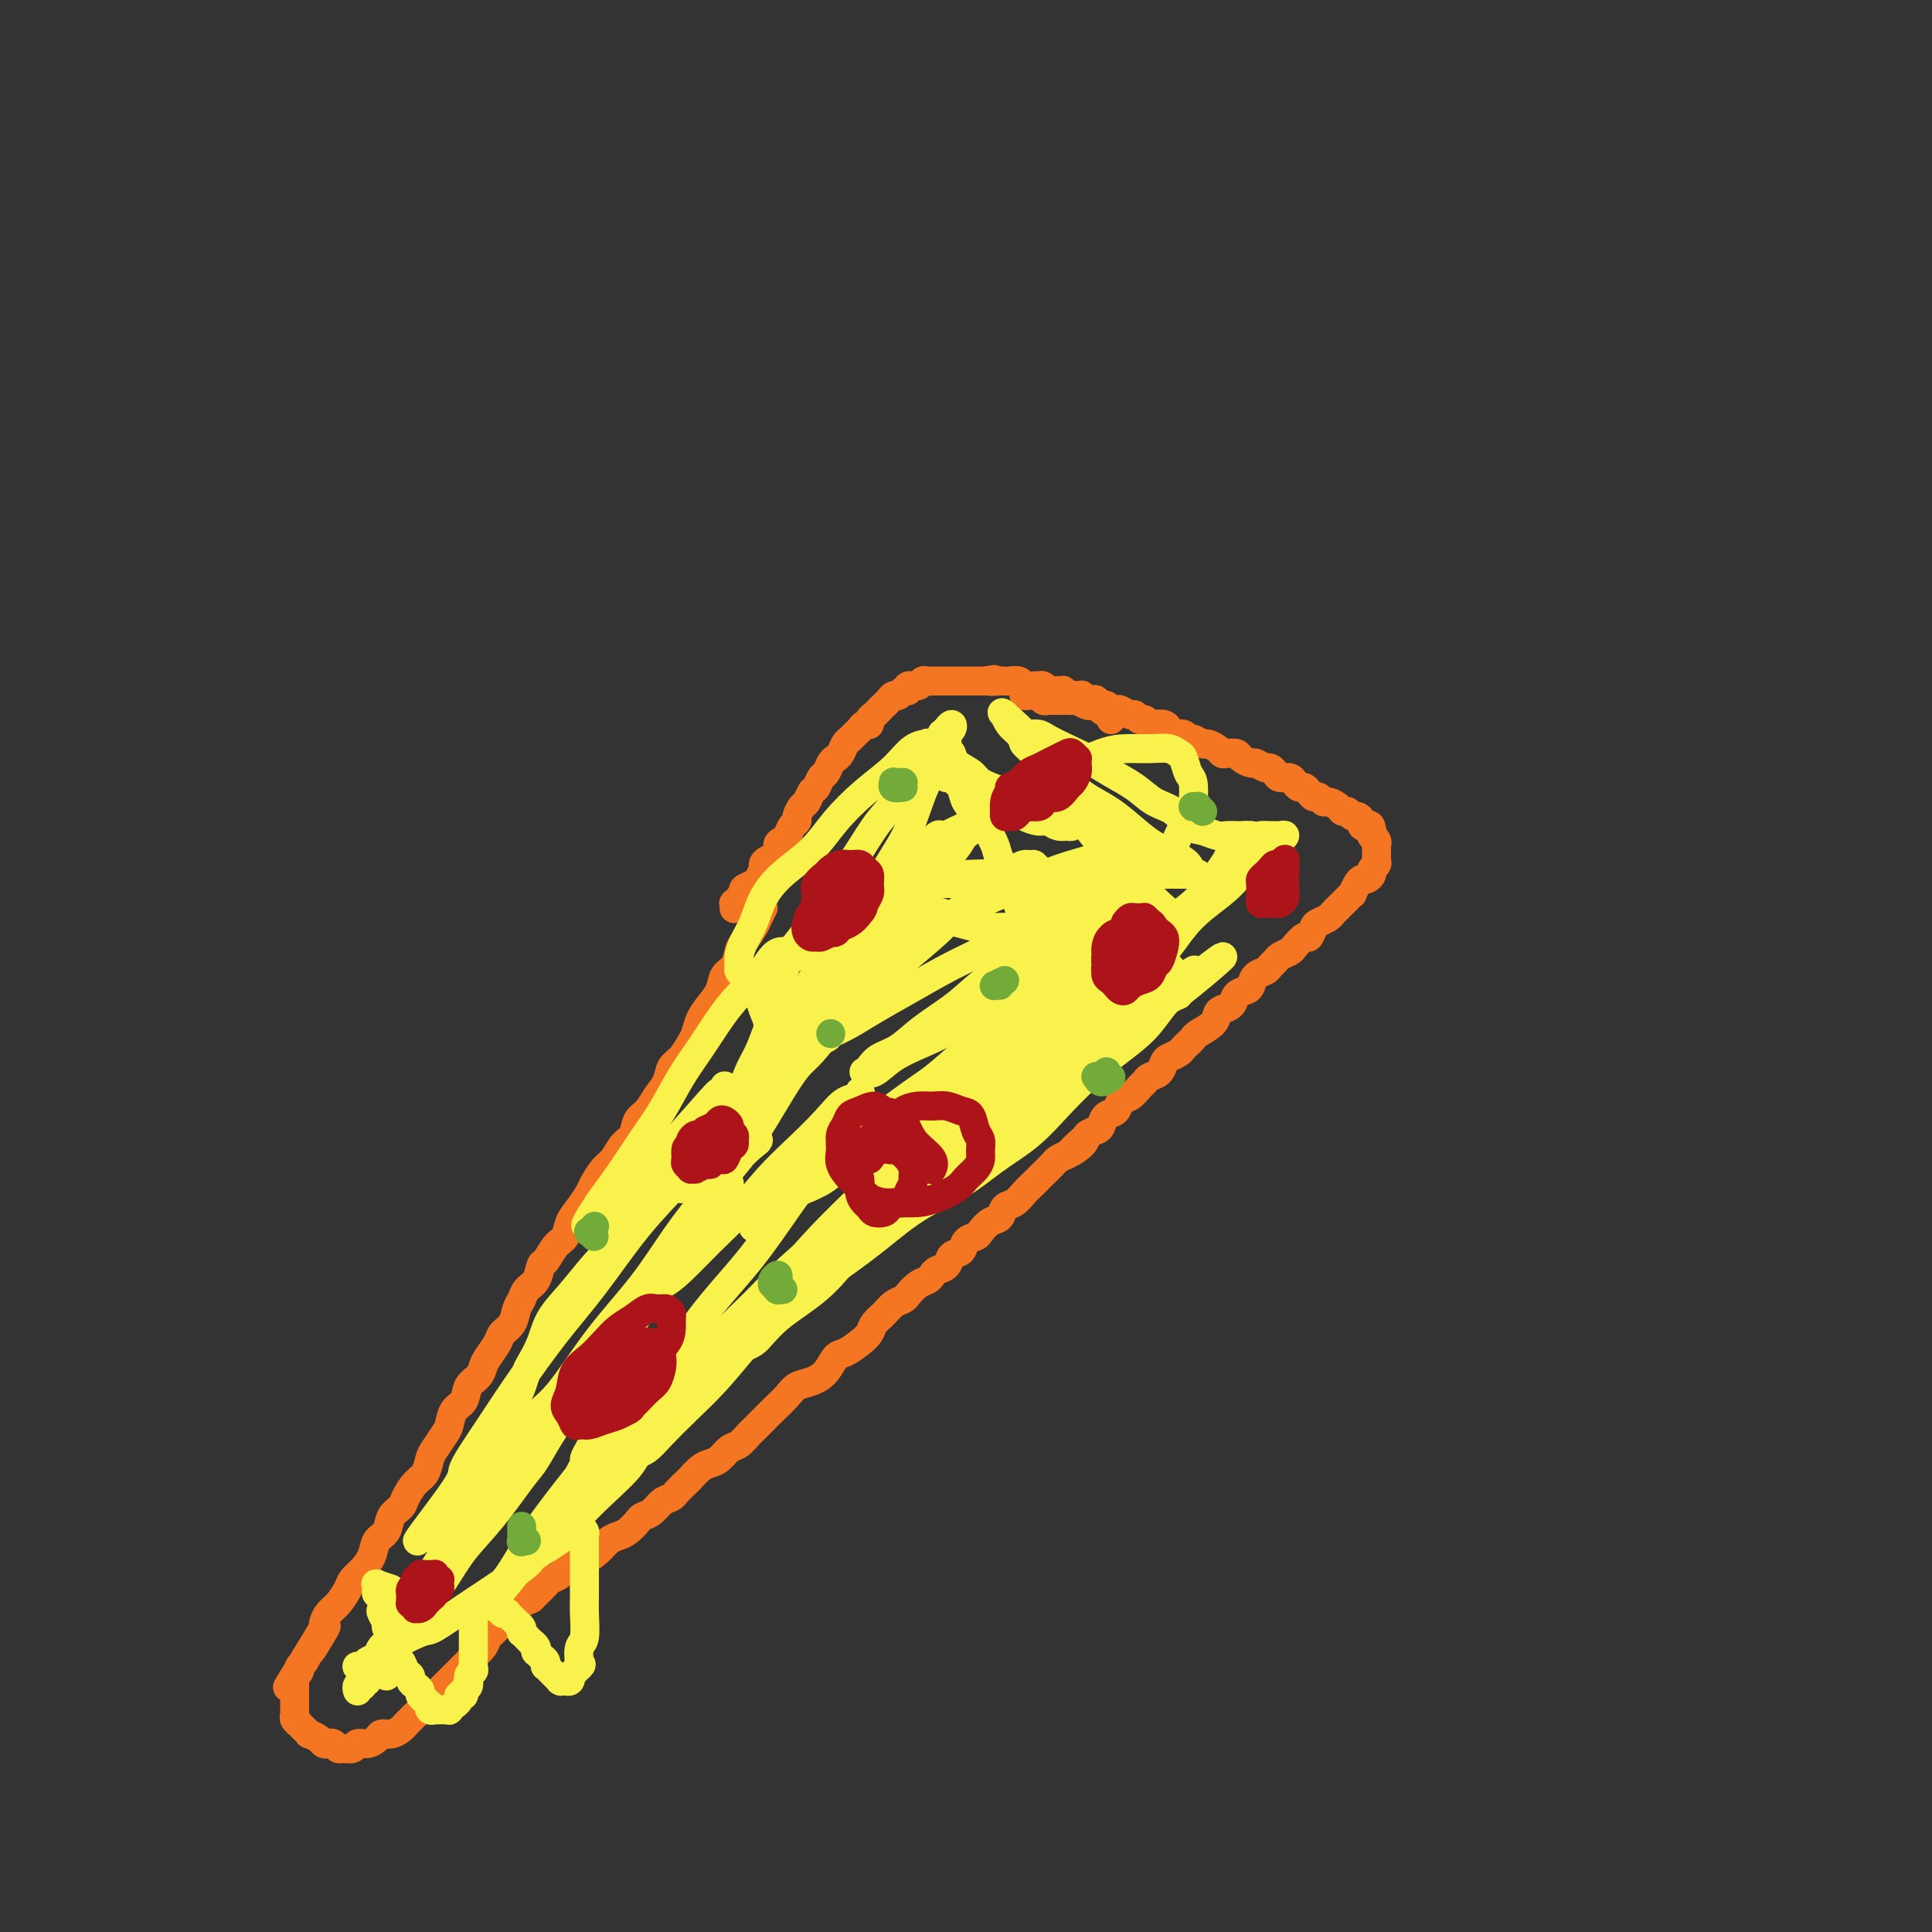 <svg viewBox='0 0 400 400' version='1.1' xmlns='http://www.w3.org/2000/svg' xmlns:xlink='http://www.w3.org/1999/xlink'><rect x="0" y="0" width="400" height="400" fill="#333333" stroke="none"/><g fill='none' stroke='#F47623' stroke-width='6' stroke-linecap='round' stroke-linejoin='round'><path d='M158,188c-0.363,0.699 -0.726,1.399 -1,2c-0.274,0.601 -0.459,1.105 -1,2c-0.541,0.895 -1.440,2.182 -2,3c-0.560,0.818 -0.783,1.167 -1,2c-0.217,0.833 -0.429,2.151 -1,3c-0.571,0.849 -1.501,1.229 -2,2c-0.499,0.771 -0.567,1.935 -1,3c-0.433,1.065 -1.232,2.033 -2,3c-0.768,0.967 -1.505,1.935 -2,3c-0.495,1.065 -0.748,2.228 -1,3c-0.252,0.772 -0.504,1.154 -1,2c-0.496,0.846 -1.235,2.156 -2,3c-0.765,0.844 -1.557,1.222 -2,2c-0.443,0.778 -0.538,1.956 -1,3c-0.462,1.044 -1.293,1.955 -2,3c-0.707,1.045 -1.292,2.223 -2,3c-0.708,0.777 -1.540,1.152 -2,2c-0.460,0.848 -0.547,2.171 -1,3c-0.453,0.829 -1.272,1.166 -2,2c-0.728,0.834 -1.363,2.166 -2,3c-0.637,0.834 -1.274,1.171 -2,2c-0.726,0.829 -1.542,2.152 -2,3c-0.458,0.848 -0.559,1.223 -1,2c-0.441,0.777 -1.221,1.956 -2,3c-0.779,1.044 -1.557,1.951 -2,3c-0.443,1.049 -0.551,2.238 -1,3c-0.449,0.762 -1.237,1.096 -2,2c-0.763,0.904 -1.500,2.378 -2,3c-0.500,0.622 -0.764,0.392 -1,1c-0.236,0.608 -0.443,2.053 -1,3c-0.557,0.947 -1.463,1.395 -2,2c-0.537,0.605 -0.706,1.368 -1,2c-0.294,0.632 -0.712,1.132 -1,2c-0.288,0.868 -0.444,2.105 -1,3c-0.556,0.895 -1.510,1.447 -2,2c-0.490,0.553 -0.517,1.106 -1,2c-0.483,0.894 -1.424,2.130 -2,3c-0.576,0.870 -0.788,1.373 -1,2c-0.212,0.627 -0.424,1.379 -1,2c-0.576,0.621 -1.515,1.110 -2,2c-0.485,0.890 -0.515,2.182 -1,3c-0.485,0.818 -1.426,1.163 -2,2c-0.574,0.837 -0.783,2.168 -1,3c-0.217,0.832 -0.442,1.166 -1,2c-0.558,0.834 -1.449,2.166 -2,3c-0.551,0.834 -0.762,1.168 -1,2c-0.238,0.832 -0.501,2.161 -1,3c-0.499,0.839 -1.232,1.187 -2,2c-0.768,0.813 -1.572,2.090 -2,3c-0.428,0.910 -0.481,1.454 -1,2c-0.519,0.546 -1.504,1.094 -2,2c-0.496,0.906 -0.504,2.168 -1,3c-0.496,0.832 -1.480,1.233 -2,2c-0.520,0.767 -0.576,1.900 -1,3c-0.424,1.100 -1.216,2.167 -2,3c-0.784,0.833 -1.559,1.431 -2,2c-0.441,0.569 -0.549,1.108 -1,2c-0.451,0.892 -1.245,2.136 -2,3c-0.755,0.864 -1.473,1.348 -2,2c-0.527,0.652 -0.865,1.472 -1,2c-0.135,0.528 -0.068,0.764 0,1'/><path d='M67,337c-14.257,23.390 -4.398,7.367 -1,2c3.398,-5.367 0.337,-0.076 -1,2c-1.337,2.076 -0.951,0.939 -1,1c-0.049,0.061 -0.535,1.322 -1,2c-0.465,0.678 -0.909,0.773 -1,1c-0.091,0.227 0.172,0.587 0,1c-0.172,0.413 -0.778,0.880 -1,1c-0.222,0.120 -0.059,-0.107 0,0c0.059,0.107 0.016,0.550 0,1c-0.016,0.450 -0.004,0.908 0,1c0.004,0.092 0.001,-0.183 0,0c-0.001,0.183 -0.000,0.824 0,1c0.000,0.176 0.000,-0.111 0,0c-0.000,0.111 -0.000,0.621 0,1c0.000,0.379 0.000,0.626 0,1c-0.000,0.374 -0.001,0.873 0,1c0.001,0.127 0.004,-0.120 0,0c-0.004,0.120 -0.016,0.606 0,1c0.016,0.394 0.059,0.697 0,1c-0.059,0.303 -0.222,0.607 0,1c0.222,0.393 0.828,0.875 1,1c0.172,0.125 -0.091,-0.107 0,0c0.091,0.107 0.535,0.554 1,1c0.465,0.446 0.951,0.890 1,1c0.049,0.110 -0.338,-0.115 0,0c0.338,0.115 1.400,0.571 2,1c0.600,0.429 0.737,0.833 1,1c0.263,0.167 0.652,0.098 1,0c0.348,-0.098 0.656,-0.226 1,0c0.344,0.226 0.725,0.808 1,1c0.275,0.192 0.445,-0.004 1,0c0.555,0.004 1.496,0.207 2,0c0.504,-0.207 0.572,-0.825 1,-1c0.428,-0.175 1.218,0.094 2,0c0.782,-0.094 1.558,-0.550 2,-1c0.442,-0.450 0.551,-0.893 1,-1c0.449,-0.107 1.237,0.122 2,0c0.763,-0.122 1.500,-0.596 2,-1c0.500,-0.404 0.764,-0.738 1,-1c0.236,-0.262 0.444,-0.451 1,-1c0.556,-0.549 1.458,-1.456 2,-2c0.542,-0.544 0.722,-0.723 1,-1c0.278,-0.277 0.652,-0.652 1,-1c0.348,-0.348 0.670,-0.670 1,-1c0.330,-0.330 0.670,-0.670 1,-1c0.330,-0.330 0.652,-0.652 1,-1c0.348,-0.348 0.722,-0.722 1,-1c0.278,-0.278 0.459,-0.458 1,-1c0.541,-0.542 1.440,-1.444 2,-2c0.560,-0.556 0.780,-0.765 1,-1c0.220,-0.235 0.440,-0.497 1,-1c0.560,-0.503 1.459,-1.248 2,-2c0.541,-0.752 0.722,-1.511 1,-2c0.278,-0.489 0.652,-0.708 1,-1c0.348,-0.292 0.671,-0.655 1,-1c0.329,-0.345 0.665,-0.670 1,-1c0.335,-0.330 0.670,-0.666 1,-1c0.330,-0.334 0.655,-0.667 1,-1c0.345,-0.333 0.708,-0.667 1,-1c0.292,-0.333 0.512,-0.667 1,-1c0.488,-0.333 1.244,-0.667 2,-1'/><path d='M110,331c4.291,-4.296 1.519,-1.536 1,-1c-0.519,0.536 1.215,-1.151 2,-2c0.785,-0.849 0.623,-0.860 1,-1c0.377,-0.140 1.294,-0.408 2,-1c0.706,-0.592 1.200,-1.507 2,-2c0.800,-0.493 1.905,-0.565 3,-1c1.095,-0.435 2.181,-1.234 3,-2c0.819,-0.766 1.370,-1.501 2,-2c0.630,-0.499 1.338,-0.763 2,-1c0.662,-0.237 1.279,-0.448 2,-1c0.721,-0.552 1.545,-1.443 2,-2c0.455,-0.557 0.541,-0.778 1,-1c0.459,-0.222 1.293,-0.445 2,-1c0.707,-0.555 1.288,-1.443 2,-2c0.712,-0.557 1.556,-0.783 2,-1c0.444,-0.217 0.489,-0.426 1,-1c0.511,-0.574 1.488,-1.515 2,-2c0.512,-0.485 0.560,-0.515 1,-1c0.440,-0.485 1.272,-1.424 2,-2c0.728,-0.576 1.351,-0.788 2,-1c0.649,-0.212 1.325,-0.423 2,-1c0.675,-0.577 1.350,-1.520 2,-2c0.650,-0.480 1.275,-0.498 2,-1c0.725,-0.502 1.549,-1.489 2,-2c0.451,-0.511 0.529,-0.546 1,-1c0.471,-0.454 1.336,-1.325 2,-2c0.664,-0.675 1.126,-1.152 2,-2c0.874,-0.848 2.160,-2.066 3,-3c0.840,-0.934 1.235,-1.583 2,-2c0.765,-0.417 1.899,-0.601 3,-1c1.101,-0.399 2.169,-1.013 3,-2c0.831,-0.987 1.426,-2.347 2,-3c0.574,-0.653 1.126,-0.597 2,-1c0.874,-0.403 2.068,-1.263 3,-2c0.932,-0.737 1.602,-1.349 2,-2c0.398,-0.651 0.526,-1.339 1,-2c0.474,-0.661 1.296,-1.294 2,-2c0.704,-0.706 1.292,-1.484 2,-2c0.708,-0.516 1.538,-0.768 2,-1c0.462,-0.232 0.556,-0.444 1,-1c0.444,-0.556 1.236,-1.457 2,-2c0.764,-0.543 1.499,-0.727 2,-1c0.501,-0.273 0.768,-0.635 1,-1c0.232,-0.365 0.428,-0.731 1,-1c0.572,-0.269 1.519,-0.439 2,-1c0.481,-0.561 0.495,-1.511 1,-2c0.505,-0.489 1.500,-0.516 2,-1c0.500,-0.484 0.505,-1.424 1,-2c0.495,-0.576 1.480,-0.788 2,-1c0.520,-0.212 0.576,-0.423 1,-1c0.424,-0.577 1.216,-1.519 2,-2c0.784,-0.481 1.562,-0.500 2,-1c0.438,-0.500 0.537,-1.482 1,-2c0.463,-0.518 1.289,-0.571 2,-1c0.711,-0.429 1.308,-1.232 2,-2c0.692,-0.768 1.480,-1.501 2,-2c0.520,-0.499 0.772,-0.763 1,-1c0.228,-0.237 0.432,-0.445 1,-1c0.568,-0.555 1.499,-1.457 2,-2c0.501,-0.543 0.572,-0.727 1,-1c0.428,-0.273 1.214,-0.637 2,-1'/><path d='M221,239c7.849,-7.156 2.470,-2.546 1,-1c-1.470,1.546 0.967,0.029 2,-1c1.033,-1.029 0.662,-1.570 1,-2c0.338,-0.430 1.385,-0.749 2,-1c0.615,-0.251 0.797,-0.433 1,-1c0.203,-0.567 0.425,-1.518 1,-2c0.575,-0.482 1.502,-0.496 2,-1c0.498,-0.504 0.566,-1.497 1,-2c0.434,-0.503 1.233,-0.515 2,-1c0.767,-0.485 1.501,-1.443 2,-2c0.499,-0.557 0.763,-0.712 1,-1c0.237,-0.288 0.449,-0.707 1,-1c0.551,-0.293 1.443,-0.460 2,-1c0.557,-0.540 0.779,-1.454 1,-2c0.221,-0.546 0.441,-0.724 1,-1c0.559,-0.276 1.457,-0.651 2,-1c0.543,-0.349 0.730,-0.674 1,-1c0.270,-0.326 0.622,-0.654 1,-1c0.378,-0.346 0.783,-0.709 1,-1c0.217,-0.291 0.247,-0.511 1,-1c0.753,-0.489 2.228,-1.248 3,-2c0.772,-0.752 0.840,-1.497 1,-2c0.160,-0.503 0.410,-0.764 1,-1c0.590,-0.236 1.519,-0.448 2,-1c0.481,-0.552 0.514,-1.443 1,-2c0.486,-0.557 1.425,-0.779 2,-1c0.575,-0.221 0.784,-0.440 1,-1c0.216,-0.560 0.438,-1.459 1,-2c0.562,-0.541 1.464,-0.723 2,-1c0.536,-0.277 0.706,-0.650 1,-1c0.294,-0.350 0.713,-0.676 1,-1c0.287,-0.324 0.444,-0.645 1,-1c0.556,-0.355 1.511,-0.743 2,-1c0.489,-0.257 0.511,-0.383 1,-1c0.489,-0.617 1.444,-1.723 2,-2c0.556,-0.277 0.712,0.277 1,0c0.288,-0.277 0.707,-1.384 1,-2c0.293,-0.616 0.460,-0.743 1,-1c0.540,-0.257 1.454,-0.646 2,-1c0.546,-0.354 0.725,-0.673 1,-1c0.275,-0.327 0.647,-0.660 1,-1c0.353,-0.340 0.686,-0.686 1,-1c0.314,-0.314 0.609,-0.596 1,-1c0.391,-0.404 0.878,-0.931 1,-1c0.122,-0.069 -0.121,0.318 0,0c0.121,-0.318 0.606,-1.342 1,-2c0.394,-0.658 0.698,-0.950 1,-1c0.302,-0.050 0.603,0.141 1,0c0.397,-0.141 0.891,-0.615 1,-1c0.109,-0.385 -0.167,-0.682 0,-1c0.167,-0.318 0.777,-0.659 1,-1c0.223,-0.341 0.060,-0.683 0,-1c-0.060,-0.317 -0.015,-0.609 0,-1c0.015,-0.391 0.000,-0.879 0,-1c-0.000,-0.121 0.014,0.126 0,0c-0.014,-0.126 -0.056,-0.625 0,-1c0.056,-0.375 0.211,-0.626 0,-1c-0.211,-0.374 -0.788,-0.870 -1,-1c-0.212,-0.130 -0.061,0.106 0,0c0.061,-0.106 0.030,-0.553 0,-1'/><path d='M284,172c-0.162,-1.630 -0.568,-1.206 -1,-1c-0.432,0.206 -0.889,0.195 -1,0c-0.111,-0.195 0.125,-0.573 0,-1c-0.125,-0.427 -0.610,-0.902 -1,-1c-0.390,-0.098 -0.686,0.180 -1,0c-0.314,-0.180 -0.647,-0.818 -1,-1c-0.353,-0.182 -0.724,0.091 -1,0c-0.276,-0.091 -0.455,-0.545 -1,-1c-0.545,-0.455 -1.455,-0.909 -2,-1c-0.545,-0.091 -0.723,0.182 -1,0c-0.277,-0.182 -0.651,-0.819 -1,-1c-0.349,-0.181 -0.671,0.092 -1,0c-0.329,-0.092 -0.664,-0.551 -1,-1c-0.336,-0.449 -0.671,-0.890 -1,-1c-0.329,-0.110 -0.651,0.111 -1,0c-0.349,-0.111 -0.724,-0.556 -1,-1c-0.276,-0.444 -0.454,-0.888 -1,-1c-0.546,-0.112 -1.460,0.110 -2,0c-0.540,-0.110 -0.707,-0.550 -1,-1c-0.293,-0.450 -0.712,-0.908 -1,-1c-0.288,-0.092 -0.443,0.182 -1,0c-0.557,-0.182 -1.515,-0.819 -2,-1c-0.485,-0.181 -0.497,0.096 -1,0c-0.503,-0.096 -1.496,-0.564 -2,-1c-0.504,-0.436 -0.520,-0.839 -1,-1c-0.480,-0.161 -1.423,-0.081 -2,0c-0.577,0.081 -0.788,0.161 -1,0c-0.212,-0.161 -0.424,-0.564 -1,-1c-0.576,-0.436 -1.515,-0.905 -2,-1c-0.485,-0.095 -0.515,0.186 -1,0c-0.485,-0.186 -1.426,-0.837 -2,-1c-0.574,-0.163 -0.783,0.163 -1,0c-0.217,-0.163 -0.443,-0.814 -1,-1c-0.557,-0.186 -1.445,0.095 -2,0c-0.555,-0.095 -0.779,-0.565 -1,-1c-0.221,-0.435 -0.440,-0.833 -1,-1c-0.560,-0.167 -1.460,-0.101 -2,0c-0.540,0.101 -0.721,0.238 -1,0c-0.279,-0.238 -0.656,-0.852 -1,-1c-0.344,-0.148 -0.655,0.170 -1,0c-0.345,-0.170 -0.723,-0.829 -1,-1c-0.277,-0.171 -0.455,0.147 -1,0c-0.545,-0.147 -1.459,-0.757 -2,-1c-0.541,-0.243 -0.708,-0.118 -1,0c-0.292,0.118 -0.707,0.229 -1,0c-0.293,-0.229 -0.463,-0.797 -1,-1c-0.537,-0.203 -1.439,-0.040 -2,0c-0.561,0.040 -0.781,-0.042 -1,0c-0.219,0.042 -0.439,0.207 -1,0c-0.561,-0.207 -1.464,-0.788 -2,-1c-0.536,-0.212 -0.707,-0.057 -1,0c-0.293,0.057 -0.709,0.016 -1,0c-0.291,-0.016 -0.458,-0.008 -1,0c-0.542,0.008 -1.458,0.016 -2,0c-0.542,-0.016 -0.709,-0.057 -1,0c-0.291,0.057 -0.705,0.211 -1,0c-0.295,-0.211 -0.471,-0.789 -1,-1c-0.529,-0.211 -1.410,-0.057 -2,0c-0.590,0.057 -0.890,0.015 -1,0c-0.110,-0.015 -0.032,-0.004 0,0c0.032,0.004 0.016,0.002 0,0'/><path d='M152,188c0.000,-0.002 0.000,-0.005 0,0c-0.000,0.005 -0.001,0.016 0,0c0.001,-0.016 0.004,-0.061 0,0c-0.004,0.061 -0.016,0.227 0,0c0.016,-0.227 0.061,-0.849 0,-1c-0.061,-0.151 -0.228,0.167 0,0c0.228,-0.167 0.853,-0.818 1,-1c0.147,-0.182 -0.182,0.107 0,0c0.182,-0.107 0.876,-0.610 1,-1c0.124,-0.390 -0.321,-0.668 0,-1c0.321,-0.332 1.408,-0.719 2,-1c0.592,-0.281 0.688,-0.455 1,-1c0.312,-0.545 0.839,-1.459 1,-2c0.161,-0.541 -0.045,-0.708 0,-1c0.045,-0.292 0.341,-0.707 1,-1c0.659,-0.293 1.682,-0.463 2,-1c0.318,-0.537 -0.068,-1.439 0,-2c0.068,-0.561 0.592,-0.779 1,-1c0.408,-0.221 0.701,-0.444 1,-1c0.299,-0.556 0.605,-1.443 1,-2c0.395,-0.557 0.879,-0.783 1,-1c0.121,-0.217 -0.122,-0.424 0,-1c0.122,-0.576 0.610,-1.520 1,-2c0.390,-0.480 0.682,-0.495 1,-1c0.318,-0.505 0.663,-1.501 1,-2c0.337,-0.499 0.668,-0.501 1,-1c0.332,-0.499 0.666,-1.495 1,-2c0.334,-0.505 0.667,-0.520 1,-1c0.333,-0.480 0.667,-1.424 1,-2c0.333,-0.576 0.667,-0.784 1,-1c0.333,-0.216 0.667,-0.439 1,-1c0.333,-0.561 0.666,-1.461 1,-2c0.334,-0.539 0.668,-0.718 1,-1c0.332,-0.282 0.663,-0.667 1,-1c0.337,-0.333 0.682,-0.614 1,-1c0.318,-0.386 0.610,-0.877 1,-1c0.390,-0.123 0.879,0.121 1,0c0.121,-0.121 -0.126,-0.606 0,-1c0.126,-0.394 0.625,-0.697 1,-1c0.375,-0.303 0.625,-0.607 1,-1c0.375,-0.393 0.874,-0.875 1,-1c0.126,-0.125 -0.121,0.106 0,0c0.121,-0.106 0.611,-0.549 1,-1c0.389,-0.451 0.677,-0.909 1,-1c0.323,-0.091 0.682,0.187 1,0c0.318,-0.187 0.596,-0.838 1,-1c0.404,-0.162 0.934,0.167 1,0c0.066,-0.167 -0.333,-0.829 0,-1c0.333,-0.171 1.398,0.150 2,0c0.602,-0.150 0.743,-0.772 1,-1c0.257,-0.228 0.631,-0.061 1,0c0.369,0.061 0.732,0.016 1,0c0.268,-0.016 0.439,-0.004 1,0c0.561,0.004 1.511,0.001 2,0c0.489,-0.001 0.516,-0.000 1,0c0.484,0.000 1.425,0.000 2,0c0.575,-0.000 0.783,-0.000 1,0c0.217,0.000 0.443,0.000 1,0c0.557,-0.000 1.445,-0.000 2,0c0.555,0.000 0.778,0.000 1,0'/><path d='M204,141c3.213,-0.619 1.246,-0.167 1,0c-0.246,0.167 1.228,0.049 2,0c0.772,-0.049 0.840,-0.027 1,0c0.160,0.027 0.410,0.060 1,0c0.590,-0.060 1.520,-0.213 2,0c0.480,0.213 0.510,0.793 1,1c0.490,0.207 1.439,0.041 2,0c0.561,-0.041 0.732,0.042 1,0c0.268,-0.042 0.631,-0.208 1,0c0.369,0.208 0.743,0.792 1,1c0.257,0.208 0.398,0.042 1,0c0.602,-0.042 1.667,0.041 2,0c0.333,-0.041 -0.064,-0.207 0,0c0.064,0.207 0.591,0.786 1,1c0.409,0.214 0.702,0.061 1,0c0.298,-0.061 0.601,-0.031 1,0c0.399,0.031 0.894,0.061 1,0c0.106,-0.061 -0.179,-0.214 0,0c0.179,0.214 0.820,0.796 1,1c0.180,0.204 -0.102,0.029 0,0c0.102,-0.029 0.588,0.087 1,0c0.412,-0.087 0.751,-0.377 1,0c0.249,0.377 0.407,1.421 1,2c0.593,0.579 1.621,0.694 2,1c0.379,0.306 0.108,0.802 0,1c-0.108,0.198 -0.054,0.099 0,0'/></g>
<g fill='none' stroke='#F9F24D' stroke-width='6' stroke-linecap='round' stroke-linejoin='round'><path d='M81,329c-1.268,-0.423 -2.536,-0.846 -3,-1c-0.464,-0.154 -0.124,-0.038 0,0c0.124,0.038 0.032,-0.001 0,0c-0.032,0.001 -0.005,0.041 0,0c0.005,-0.041 -0.012,-0.161 0,0c0.012,0.161 0.055,0.605 0,1c-0.055,0.395 -0.207,0.740 0,1c0.207,0.260 0.772,0.436 1,1c0.228,0.564 0.118,1.517 0,2c-0.118,0.483 -0.243,0.497 0,1c0.243,0.503 0.854,1.496 1,2c0.146,0.504 -0.172,0.520 0,1c0.172,0.480 0.834,1.423 1,2c0.166,0.577 -0.163,0.788 0,1c0.163,0.212 0.818,0.424 1,1c0.182,0.576 -0.110,1.516 0,2c0.110,0.484 0.621,0.511 1,1c0.379,0.489 0.628,1.441 1,2c0.372,0.559 0.869,0.727 1,1c0.131,0.273 -0.105,0.652 0,1c0.105,0.348 0.549,0.667 1,1c0.451,0.333 0.909,0.682 1,1c0.091,0.318 -0.186,0.606 0,1c0.186,0.394 0.833,0.894 1,1c0.167,0.106 -0.147,-0.182 0,0c0.147,0.182 0.756,0.833 1,1c0.244,0.167 0.122,-0.151 0,0c-0.122,0.151 -0.243,0.773 0,1c0.243,0.227 0.848,0.061 1,0c0.152,-0.061 -0.151,-0.016 0,0c0.151,0.016 0.757,0.004 1,0c0.243,-0.004 0.122,-0.001 0,0c-0.122,0.001 -0.244,0.001 0,0c0.244,-0.001 0.854,-0.004 1,0c0.146,0.004 -0.172,0.016 0,0c0.172,-0.016 0.835,-0.060 1,0c0.165,0.060 -0.167,0.222 0,0c0.167,-0.222 0.833,-0.829 1,-1c0.167,-0.171 -0.167,0.095 0,0c0.167,-0.095 0.833,-0.549 1,-1c0.167,-0.451 -0.167,-0.898 0,-1c0.167,-0.102 0.833,0.141 1,0c0.167,-0.141 -0.165,-0.667 0,-1c0.165,-0.333 0.829,-0.475 1,-1c0.171,-0.525 -0.150,-1.435 0,-2c0.150,-0.565 0.772,-0.785 1,-1c0.228,-0.215 0.061,-0.425 0,-1c-0.061,-0.575 -0.016,-1.516 0,-2c0.016,-0.484 0.004,-0.511 0,-1c-0.004,-0.489 -0.001,-1.442 0,-2c0.001,-0.558 0.000,-0.723 0,-1c-0.000,-0.277 -0.000,-0.666 0,-1c0.000,-0.334 0.000,-0.611 0,-1c-0.000,-0.389 -0.000,-0.888 0,-1c0.000,-0.112 0.000,0.162 0,0c-0.000,-0.162 -0.000,-0.761 0,-1c0.000,-0.239 0.000,-0.120 0,0'/><path d='M98,335c0.155,-2.331 0.041,-1.160 0,-1c-0.041,0.160 -0.011,-0.693 0,-1c0.011,-0.307 0.002,-0.068 0,0c-0.002,0.068 0.003,-0.034 0,0c-0.003,0.034 -0.015,0.205 0,0c0.015,-0.205 0.055,-0.787 0,-1c-0.055,-0.213 -0.207,-0.057 0,0c0.207,0.057 0.773,0.015 1,0c0.227,-0.015 0.114,-0.004 0,0c-0.114,0.004 -0.228,0.001 0,0c0.228,-0.001 0.797,-0.000 1,0c0.203,0.000 0.039,0.000 0,0c-0.039,-0.000 0.046,0.000 0,0c-0.046,-0.000 -0.224,-0.001 0,0c0.224,0.001 0.849,0.004 1,0c0.151,-0.004 -0.171,-0.015 0,0c0.171,0.015 0.834,0.056 1,0c0.166,-0.056 -0.167,-0.207 0,0c0.167,0.207 0.833,0.774 1,1c0.167,0.226 -0.167,0.112 0,0c0.167,-0.112 0.833,-0.222 1,0c0.167,0.222 -0.167,0.776 0,1c0.167,0.224 0.833,0.116 1,0c0.167,-0.116 -0.167,-0.242 0,0c0.167,0.242 0.833,0.852 1,1c0.167,0.148 -0.165,-0.167 0,0c0.165,0.167 0.828,0.814 1,1c0.172,0.186 -0.147,-0.091 0,0c0.147,0.091 0.762,0.550 1,1c0.238,0.450 0.101,0.890 0,1c-0.101,0.110 -0.167,-0.112 0,0c0.167,0.112 0.567,0.556 1,1c0.433,0.444 0.900,0.889 1,1c0.100,0.111 -0.167,-0.111 0,0c0.167,0.111 0.766,0.554 1,1c0.234,0.446 0.101,0.894 0,1c-0.101,0.106 -0.172,-0.130 0,0c0.172,0.130 0.586,0.627 1,1c0.414,0.373 0.828,0.621 1,1c0.172,0.379 0.102,0.890 0,1c-0.102,0.110 -0.237,-0.180 0,0c0.237,0.180 0.847,0.832 1,1c0.153,0.168 -0.152,-0.147 0,0c0.152,0.147 0.759,0.757 1,1c0.241,0.243 0.116,0.118 0,0c-0.116,-0.118 -0.224,-0.228 0,0c0.224,0.228 0.778,0.793 1,1c0.222,0.207 0.112,0.055 0,0c-0.112,-0.055 -0.226,-0.015 0,0c0.226,0.015 0.793,0.004 1,0c0.207,-0.004 0.056,-0.001 0,0c-0.056,0.001 -0.016,-0.000 0,0c0.016,0.000 0.008,0.001 0,0c-0.008,-0.001 -0.016,-0.004 0,0c0.016,0.004 0.056,0.016 0,0c-0.056,-0.016 -0.208,-0.060 0,0c0.208,0.060 0.777,0.223 1,0c0.223,-0.223 0.101,-0.833 0,-1c-0.101,-0.167 -0.181,0.109 0,0c0.181,-0.109 0.623,-0.603 1,-1c0.377,-0.397 0.688,-0.699 1,-1'/><path d='M120,345c0.635,-0.522 0.223,-0.328 0,-1c-0.223,-0.672 -0.256,-2.211 0,-3c0.256,-0.789 0.801,-0.830 1,-2c0.199,-1.170 0.053,-3.469 0,-5c-0.053,-1.531 -0.014,-2.293 0,-3c0.014,-0.707 0.004,-1.359 0,-2c-0.004,-0.641 -0.001,-1.270 0,-2c0.001,-0.730 0.000,-1.561 0,-2c-0.000,-0.439 -0.000,-0.485 0,-1c0.000,-0.515 0.001,-1.500 0,-2c-0.001,-0.500 -0.004,-0.515 0,-1c0.004,-0.485 0.015,-1.440 0,-2c-0.015,-0.560 -0.057,-0.724 0,-1c0.057,-0.276 0.211,-0.664 0,-1c-0.211,-0.336 -0.789,-0.618 -1,-1c-0.211,-0.382 -0.057,-0.862 0,-1c0.057,-0.138 0.015,0.065 0,0c-0.015,-0.065 -0.004,-0.399 0,-1c0.004,-0.601 0.001,-1.469 0,-2c-0.001,-0.531 0.000,-0.724 0,-1c-0.000,-0.276 -0.001,-0.636 0,-1c0.001,-0.364 0.004,-0.731 0,-1c-0.004,-0.269 -0.016,-0.438 0,-1c0.016,-0.562 0.060,-1.515 0,-2c-0.060,-0.485 -0.222,-0.502 0,-1c0.222,-0.498 0.829,-1.477 1,-2c0.171,-0.523 -0.094,-0.592 0,-1c0.094,-0.408 0.546,-1.157 1,-2c0.454,-0.843 0.909,-1.780 1,-2c0.091,-0.220 -0.183,0.277 0,0c0.183,-0.277 0.824,-1.327 1,-2c0.176,-0.673 -0.112,-0.969 0,-1c0.112,-0.031 0.622,0.203 1,0c0.378,-0.203 0.622,-0.843 1,-1c0.378,-0.157 0.890,0.168 1,0c0.110,-0.168 -0.182,-0.830 0,-1c0.182,-0.170 0.837,0.151 1,0c0.163,-0.151 -0.168,-0.772 0,-1c0.168,-0.228 0.834,-0.061 1,0c0.166,0.061 -0.167,0.016 0,0c0.167,-0.016 0.833,-0.004 1,0c0.167,0.004 -0.165,0.001 0,0c0.165,-0.001 0.828,-0.000 1,0c0.172,0.000 -0.146,-0.000 0,0c0.146,0.000 0.756,0.001 1,0c0.244,-0.001 0.122,-0.004 0,0c-0.122,0.004 -0.244,0.015 0,0c0.244,-0.015 0.854,-0.055 1,0c0.146,0.055 -0.172,0.207 0,0c0.172,-0.207 0.834,-0.773 1,-1c0.166,-0.227 -0.166,-0.116 0,0c0.166,0.116 0.828,0.237 1,0c0.172,-0.237 -0.146,-0.832 0,-1c0.146,-0.168 0.756,0.092 1,0c0.244,-0.092 0.122,-0.535 0,-1c-0.122,-0.465 -0.243,-0.950 0,-1c0.243,-0.050 0.849,0.337 1,0c0.151,-0.337 -0.152,-1.398 0,-2c0.152,-0.602 0.758,-0.743 1,-1c0.242,-0.257 0.121,-0.628 0,-1'/><path d='M138,284c0.845,-1.023 0.957,-0.079 1,0c0.043,0.079 0.015,-0.707 0,-1c-0.015,-0.293 -0.019,-0.092 0,0c0.019,0.092 0.061,0.077 0,0c-0.061,-0.077 -0.224,-0.214 0,0c0.224,0.214 0.833,0.779 1,1c0.167,0.221 -0.110,0.098 0,0c0.110,-0.098 0.608,-0.170 1,0c0.392,0.170 0.678,0.581 1,1c0.322,0.419 0.679,0.844 1,1c0.321,0.156 0.607,0.043 1,0c0.393,-0.043 0.894,-0.015 1,0c0.106,0.015 -0.183,0.019 0,0c0.183,-0.019 0.837,-0.061 1,0c0.163,0.061 -0.167,0.223 0,0c0.167,-0.223 0.830,-0.832 1,-1c0.170,-0.168 -0.151,0.106 0,0c0.151,-0.106 0.776,-0.592 1,-1c0.224,-0.408 0.046,-0.739 0,-1c-0.046,-0.261 0.040,-0.452 0,-1c-0.040,-0.548 -0.207,-1.453 0,-2c0.207,-0.547 0.787,-0.735 1,-1c0.213,-0.265 0.057,-0.607 0,-1c-0.057,-0.393 -0.016,-0.838 0,-1c0.016,-0.162 0.006,-0.043 0,0c-0.006,0.043 -0.006,0.009 0,0c0.006,-0.009 0.020,0.006 0,0c-0.020,-0.006 -0.075,-0.033 0,0c0.075,0.033 0.280,0.128 1,0c0.720,-0.128 1.956,-0.478 3,-1c1.044,-0.522 1.896,-1.218 3,-2c1.104,-0.782 2.458,-1.652 3,-2c0.542,-0.348 0.271,-0.174 0,0'/><path d='M80,347c-0.493,-0.587 -0.987,-1.175 -1,-2c-0.013,-0.825 0.453,-1.888 1,-3c0.547,-1.112 1.175,-2.275 2,-4c0.825,-1.725 1.847,-4.013 3,-6c1.153,-1.987 2.438,-3.673 4,-6c1.562,-2.327 3.402,-5.294 5,-8c1.598,-2.706 2.953,-5.150 5,-8c2.047,-2.850 4.787,-6.105 7,-9c2.213,-2.895 3.900,-5.431 6,-8c2.100,-2.569 4.613,-5.172 7,-8c2.387,-2.828 4.649,-5.882 7,-9c2.351,-3.118 4.790,-6.302 7,-9c2.210,-2.698 4.189,-4.912 6,-7c1.811,-2.088 3.452,-4.049 5,-6c1.548,-1.951 3.002,-3.891 4,-5c0.998,-1.109 1.541,-1.388 2,-2c0.459,-0.612 0.834,-1.558 1,-2c0.166,-0.442 0.121,-0.380 0,0c-0.121,0.380 -0.319,1.077 -1,2c-0.681,0.923 -1.844,2.073 -3,4c-1.156,1.927 -2.303,4.630 -4,7c-1.697,2.370 -3.942,4.407 -6,7c-2.058,2.593 -3.927,5.743 -6,9c-2.073,3.257 -4.349,6.620 -7,10c-2.651,3.380 -5.679,6.776 -8,10c-2.321,3.224 -3.937,6.276 -5,8c-1.063,1.724 -1.573,2.118 -3,4c-1.427,1.882 -3.769,5.250 -6,8c-2.231,2.750 -4.349,4.881 -6,7c-1.651,2.119 -2.834,4.225 -4,6c-1.166,1.775 -2.313,3.218 -3,4c-0.687,0.782 -0.913,0.904 -1,1c-0.087,0.096 -0.035,0.166 0,0c0.035,-0.166 0.053,-0.570 1,-2c0.947,-1.430 2.824,-3.887 4,-6c1.176,-2.113 1.652,-3.880 3,-6c1.348,-2.120 3.566,-4.591 6,-8c2.434,-3.409 5.082,-7.755 7,-11c1.918,-3.245 3.107,-5.387 5,-8c1.893,-2.613 4.490,-5.696 8,-10c3.510,-4.304 7.931,-9.829 11,-14c3.069,-4.171 4.784,-6.987 7,-10c2.216,-3.013 4.931,-6.221 7,-9c2.069,-2.779 3.490,-5.127 5,-7c1.510,-1.873 3.109,-3.271 4,-4c0.891,-0.729 1.072,-0.790 1,-1c-0.072,-0.210 -0.399,-0.571 -1,0c-0.601,0.571 -1.477,2.072 -3,4c-1.523,1.928 -3.694,4.284 -6,7c-2.306,2.716 -4.745,5.793 -7,9c-2.255,3.207 -4.324,6.543 -7,10c-2.676,3.457 -5.960,7.035 -9,11c-3.040,3.965 -5.836,8.318 -8,11c-2.164,2.682 -3.697,3.692 -5,5c-1.303,1.308 -2.377,2.915 -4,5c-1.623,2.085 -3.794,4.647 -6,7c-2.206,2.353 -4.447,4.497 -6,6c-1.553,1.503 -2.418,2.366 -3,3c-0.582,0.634 -0.881,1.038 -1,1c-0.119,-0.038 -0.060,-0.519 0,-1'/><path d='M91,314c-9.722,11.269 -1.527,0.940 2,-4c3.527,-4.940 2.386,-4.493 3,-6c0.614,-1.507 2.982,-4.969 5,-8c2.018,-3.031 3.685,-5.630 6,-9c2.315,-3.370 5.278,-7.512 8,-11c2.722,-3.488 5.203,-6.321 8,-10c2.797,-3.679 5.909,-8.203 9,-12c3.091,-3.797 6.159,-6.865 9,-10c2.841,-3.135 5.455,-6.336 8,-9c2.545,-2.664 5.022,-4.791 7,-7c1.978,-2.209 3.459,-4.502 5,-6c1.541,-1.498 3.142,-2.203 4,-3c0.858,-0.797 0.972,-1.688 1,-2c0.028,-0.312 -0.031,-0.045 0,0c0.031,0.045 0.152,-0.132 0,0c-0.152,0.132 -0.577,0.573 -1,1c-0.423,0.427 -0.843,0.841 -1,1c-0.157,0.159 -0.051,0.062 0,0c0.051,-0.062 0.047,-0.090 0,0c-0.047,0.090 -0.137,0.300 0,0c0.137,-0.300 0.501,-1.108 1,-2c0.499,-0.892 1.134,-1.869 2,-3c0.866,-1.131 1.963,-2.416 3,-4c1.037,-1.584 2.015,-3.465 3,-5c0.985,-1.535 1.976,-2.722 3,-4c1.024,-1.278 2.082,-2.648 3,-4c0.918,-1.352 1.697,-2.688 3,-5c1.303,-2.312 3.131,-5.602 4,-7c0.869,-1.398 0.777,-0.906 1,-1c0.223,-0.094 0.759,-0.774 1,-1c0.241,-0.226 0.187,0.003 0,0c-0.187,-0.003 -0.507,-0.239 -1,0c-0.493,0.239 -1.159,0.952 -2,2c-0.841,1.048 -1.857,2.431 -3,4c-1.143,1.569 -2.414,3.326 -4,5c-1.586,1.674 -3.486,3.266 -5,5c-1.514,1.734 -2.643,3.611 -4,5c-1.357,1.389 -2.943,2.292 -4,3c-1.057,0.708 -1.585,1.222 -2,2c-0.415,0.778 -0.716,1.819 -1,2c-0.284,0.181 -0.551,-0.498 0,-1c0.551,-0.502 1.921,-0.825 3,-2c1.079,-1.175 1.867,-3.201 3,-5c1.133,-1.799 2.613,-3.370 4,-5c1.387,-1.630 2.683,-3.318 4,-5c1.317,-1.682 2.657,-3.358 4,-5c1.343,-1.642 2.689,-3.249 4,-5c1.311,-1.751 2.587,-3.645 4,-5c1.413,-1.355 2.961,-2.170 4,-3c1.039,-0.830 1.567,-1.674 2,-2c0.433,-0.326 0.771,-0.133 1,0c0.229,0.133 0.349,0.207 0,1c-0.349,0.793 -1.165,2.304 -2,4c-0.835,1.696 -1.688,3.578 -3,6c-1.312,2.422 -3.084,5.383 -5,8c-1.916,2.617 -3.976,4.891 -6,8c-2.024,3.109 -4.012,7.055 -6,11'/><path d='M173,211c-4.724,7.606 -6.035,7.622 -8,10c-1.965,2.378 -4.585,7.119 -7,11c-2.415,3.881 -4.626,6.903 -7,10c-2.374,3.097 -4.912,6.270 -7,9c-2.088,2.730 -3.728,5.017 -5,7c-1.272,1.983 -2.177,3.663 -3,5c-0.823,1.337 -1.566,2.330 -2,3c-0.434,0.670 -0.561,1.018 0,1c0.561,-0.018 1.811,-0.401 3,-1c1.189,-0.599 2.318,-1.414 4,-3c1.682,-1.586 3.916,-3.943 6,-6c2.084,-2.057 4.017,-3.816 6,-6c1.983,-2.184 4.017,-4.794 6,-7c1.983,-2.206 3.914,-4.008 6,-6c2.086,-1.992 4.326,-4.175 6,-6c1.674,-1.825 2.780,-3.293 4,-4c1.220,-0.707 2.552,-0.654 3,-1c0.448,-0.346 0.012,-1.090 0,-1c-0.012,0.090 0.399,1.016 0,2c-0.399,0.984 -1.608,2.028 -3,4c-1.392,1.972 -2.966,4.872 -5,8c-2.034,3.128 -4.529,6.485 -7,10c-2.471,3.515 -4.917,7.189 -8,11c-3.083,3.811 -6.801,7.760 -10,12c-3.199,4.240 -5.878,8.772 -9,13c-3.122,4.228 -6.688,8.153 -10,12c-3.312,3.847 -6.372,7.615 -9,11c-2.628,3.385 -4.824,6.385 -6,8c-1.176,1.615 -1.331,1.845 -2,3c-0.669,1.155 -1.850,3.235 -3,5c-1.150,1.765 -2.269,3.214 -3,4c-0.731,0.786 -1.076,0.910 -1,1c0.076,0.090 0.572,0.145 1,0c0.428,-0.145 0.789,-0.492 2,-2c1.211,-1.508 3.272,-4.177 5,-6c1.728,-1.823 3.124,-2.799 5,-5c1.876,-2.201 4.232,-5.625 7,-9c2.768,-3.375 5.947,-6.699 9,-10c3.053,-3.301 5.979,-6.578 9,-10c3.021,-3.422 6.137,-6.987 9,-10c2.863,-3.013 5.475,-5.472 8,-8c2.525,-2.528 4.965,-5.124 7,-7c2.035,-1.876 3.666,-3.031 5,-4c1.334,-0.969 2.372,-1.753 3,-2c0.628,-0.247 0.848,0.042 1,0c0.152,-0.042 0.237,-0.415 0,0c-0.237,0.415 -0.795,1.617 -2,3c-1.205,1.383 -3.055,2.945 -5,5c-1.945,2.055 -3.984,4.601 -6,7c-2.016,2.399 -4.010,4.649 -6,7c-1.990,2.351 -3.977,4.802 -6,7c-2.023,2.198 -4.084,4.145 -6,6c-1.916,1.855 -3.689,3.620 -5,5c-1.311,1.380 -2.160,2.374 -3,3c-0.840,0.626 -1.669,0.883 -2,1c-0.331,0.117 -0.163,0.095 0,0c0.163,-0.095 0.322,-0.263 1,-1c0.678,-0.737 1.875,-2.045 3,-4c1.125,-1.955 2.179,-4.559 4,-7c1.821,-2.441 4.411,-4.721 7,-7'/><path d='M147,282c3.500,-4.455 5.750,-6.594 8,-9c2.250,-2.406 4.502,-5.080 7,-8c2.498,-2.920 5.244,-6.086 8,-9c2.756,-2.914 5.522,-5.578 8,-8c2.478,-2.422 4.669,-4.603 7,-7c2.331,-2.397 4.803,-5.009 7,-7c2.197,-1.991 4.119,-3.360 6,-5c1.881,-1.640 3.719,-3.550 5,-5c1.281,-1.450 2.003,-2.441 3,-3c0.997,-0.559 2.267,-0.686 3,-1c0.733,-0.314 0.928,-0.816 1,-1c0.072,-0.184 0.019,-0.049 0,0c-0.019,0.049 -0.006,0.013 0,0c0.006,-0.013 0.004,-0.002 0,0c-0.004,0.002 -0.010,-0.005 0,0c0.010,0.005 0.036,0.020 0,0c-0.036,-0.020 -0.133,-0.077 0,0c0.133,0.077 0.495,0.289 1,0c0.505,-0.289 1.151,-1.077 2,-2c0.849,-0.923 1.900,-1.981 3,-3c1.100,-1.019 2.249,-1.999 3,-3c0.751,-1.001 1.105,-2.023 2,-3c0.895,-0.977 2.330,-1.908 3,-3c0.670,-1.092 0.573,-2.347 1,-3c0.427,-0.653 1.378,-0.706 2,-1c0.622,-0.294 0.916,-0.829 1,-1c0.084,-0.171 -0.041,0.021 0,0c0.041,-0.021 0.247,-0.254 0,0c-0.247,0.254 -0.946,0.996 -2,2c-1.054,1.004 -2.464,2.271 -4,4c-1.536,1.729 -3.198,3.921 -5,6c-1.802,2.079 -3.742,4.045 -6,6c-2.258,1.955 -4.832,3.900 -7,6c-2.168,2.100 -3.928,4.356 -6,6c-2.072,1.644 -4.456,2.676 -6,4c-1.544,1.324 -2.250,2.942 -3,4c-0.750,1.058 -1.545,1.557 -2,2c-0.455,0.443 -0.569,0.829 -1,1c-0.431,0.171 -1.180,0.127 -1,0c0.180,-0.127 1.290,-0.335 2,-1c0.710,-0.665 1.021,-1.785 2,-3c0.979,-1.215 2.627,-2.526 4,-4c1.373,-1.474 2.470,-3.112 4,-5c1.530,-1.888 3.492,-4.025 5,-6c1.508,-1.975 2.563,-3.787 4,-6c1.437,-2.213 3.255,-4.825 5,-7c1.745,-2.175 3.417,-3.913 5,-6c1.583,-2.087 3.078,-4.524 4,-6c0.922,-1.476 1.270,-1.990 2,-3c0.730,-1.010 1.842,-2.515 2,-3c0.158,-0.485 -0.640,0.050 -1,0c-0.360,-0.050 -0.283,-0.686 -1,-1c-0.717,-0.314 -2.227,-0.307 -4,0c-1.773,0.307 -3.810,0.914 -6,2c-2.190,1.086 -4.532,2.651 -7,4c-2.468,1.349 -5.062,2.483 -8,4c-2.938,1.517 -6.221,3.417 -9,5c-2.779,1.583 -5.056,2.849 -7,4c-1.944,1.151 -3.555,2.186 -5,3c-1.445,0.814 -2.722,1.407 -4,2'/><path d='M172,214c-6.339,3.618 -2.188,1.663 -1,1c1.188,-0.663 -0.588,-0.034 -1,0c-0.412,0.034 0.539,-0.527 1,-1c0.461,-0.473 0.432,-0.859 1,-2c0.568,-1.141 1.733,-3.038 3,-5c1.267,-1.962 2.635,-3.987 4,-6c1.365,-2.013 2.726,-4.012 4,-6c1.274,-1.988 2.459,-3.965 4,-6c1.541,-2.035 3.436,-4.128 5,-6c1.564,-1.872 2.798,-3.521 4,-5c1.202,-1.479 2.374,-2.786 3,-4c0.626,-1.214 0.706,-2.335 1,-3c0.294,-0.665 0.800,-0.875 1,-1c0.200,-0.125 0.093,-0.166 0,0c-0.093,0.166 -0.172,0.538 -1,1c-0.828,0.462 -2.405,1.015 -4,2c-1.595,0.985 -3.210,2.403 -5,4c-1.790,1.597 -3.757,3.372 -6,5c-2.243,1.628 -4.762,3.109 -7,5c-2.238,1.891 -4.193,4.191 -6,6c-1.807,1.809 -3.465,3.127 -5,4c-1.535,0.873 -2.947,1.302 -4,2c-1.053,0.698 -1.749,1.665 -2,2c-0.251,0.335 -0.059,0.037 0,0c0.059,-0.037 -0.014,0.186 0,0c0.014,-0.186 0.117,-0.782 1,-2c0.883,-1.218 2.546,-3.060 4,-5c1.454,-1.940 2.700,-3.980 4,-6c1.300,-2.020 2.655,-4.022 4,-6c1.345,-1.978 2.678,-3.933 4,-6c1.322,-2.067 2.631,-4.246 4,-6c1.369,-1.754 2.797,-3.083 4,-5c1.203,-1.917 2.181,-4.423 3,-6c0.819,-1.577 1.479,-2.226 2,-3c0.521,-0.774 0.904,-1.674 1,-2c0.096,-0.326 -0.093,-0.077 0,0c0.093,0.077 0.469,-0.018 0,0c-0.469,0.018 -1.782,0.149 -3,1c-1.218,0.851 -2.342,2.421 -4,4c-1.658,1.579 -3.852,3.166 -6,5c-2.148,1.834 -4.252,3.915 -6,6c-1.748,2.085 -3.140,4.175 -5,6c-1.860,1.825 -4.187,3.384 -6,5c-1.813,1.616 -3.113,3.287 -4,5c-0.887,1.713 -1.363,3.467 -2,5c-0.637,1.533 -1.436,2.845 -2,4c-0.564,1.155 -0.894,2.154 -1,3c-0.106,0.846 0.013,1.540 0,2c-0.013,0.460 -0.158,0.685 0,1c0.158,0.315 0.619,0.721 1,1c0.381,0.279 0.680,0.433 1,1c0.320,0.567 0.660,1.548 1,2c0.340,0.452 0.681,0.377 1,1c0.319,0.623 0.616,1.944 1,3c0.384,1.056 0.854,1.845 1,3c0.146,1.155 -0.033,2.675 0,4c0.033,1.325 0.277,2.454 0,4c-0.277,1.546 -1.074,3.507 -2,5c-0.926,1.493 -1.980,2.517 -3,4c-1.020,1.483 -2.006,3.424 -3,5c-0.994,1.576 -1.997,2.788 -3,4'/><path d='M148,238c-2.215,3.294 -2.253,2.529 -3,3c-0.747,0.471 -2.203,2.177 -3,3c-0.797,0.823 -0.936,0.763 -1,1c-0.064,0.237 -0.052,0.771 0,1c0.052,0.229 0.146,0.154 0,0c-0.146,-0.154 -0.530,-0.387 0,-1c0.530,-0.613 1.974,-1.605 3,-3c1.026,-1.395 1.634,-3.192 3,-5c1.366,-1.808 3.491,-3.628 5,-6c1.509,-2.372 2.401,-5.295 4,-8c1.599,-2.705 3.904,-5.191 6,-8c2.096,-2.809 3.982,-5.942 6,-9c2.018,-3.058 4.168,-6.042 6,-9c1.832,-2.958 3.348,-5.890 5,-9c1.652,-3.110 3.442,-6.398 5,-9c1.558,-2.602 2.886,-4.518 4,-7c1.114,-2.482 2.015,-5.529 3,-8c0.985,-2.471 2.055,-4.366 3,-6c0.945,-1.634 1.766,-3.008 2,-4c0.234,-0.992 -0.118,-1.601 0,-2c0.118,-0.399 0.707,-0.586 1,-1c0.293,-0.414 0.289,-1.053 0,-1c-0.289,0.053 -0.862,0.798 -1,1c-0.138,0.202 0.159,-0.138 0,0c-0.159,0.138 -0.776,0.753 -1,1c-0.224,0.247 -0.057,0.126 0,0c0.057,-0.126 0.005,-0.256 0,0c-0.005,0.256 0.038,0.898 0,1c-0.038,0.102 -0.158,-0.335 0,0c0.158,0.335 0.594,1.441 1,2c0.406,0.559 0.783,0.572 1,1c0.217,0.428 0.274,1.273 1,2c0.726,0.727 2.123,1.336 3,2c0.877,0.664 1.236,1.383 2,2c0.764,0.617 1.934,1.131 3,2c1.066,0.869 2.028,2.093 3,3c0.972,0.907 1.953,1.497 3,2c1.047,0.503 2.160,0.919 3,1c0.840,0.081 1.406,-0.173 2,0c0.594,0.173 1.217,0.774 2,1c0.783,0.226 1.727,0.077 2,0c0.273,-0.077 -0.126,-0.082 0,0c0.126,0.082 0.775,0.252 1,0c0.225,-0.252 0.026,-0.927 0,-1c-0.026,-0.073 0.121,0.456 0,0c-0.121,-0.456 -0.511,-1.897 -1,-3c-0.489,-1.103 -1.076,-1.866 -2,-3c-0.924,-1.134 -2.185,-2.637 -3,-4c-0.815,-1.363 -1.184,-2.584 -2,-4c-0.816,-1.416 -2.080,-3.025 -3,-4c-0.920,-0.975 -1.495,-1.316 -2,-2c-0.505,-0.684 -0.941,-1.710 -1,-2c-0.059,-0.290 0.258,0.157 0,0c-0.258,-0.157 -1.090,-0.918 0,0c1.090,0.918 4.101,3.516 6,6c1.899,2.484 2.685,4.852 4,7c1.315,2.148 3.157,4.074 5,6'/><path d='M223,167c3.045,3.978 3.656,5.421 5,7c1.344,1.579 3.420,3.292 5,5c1.580,1.708 2.663,3.410 4,5c1.337,1.590 2.928,3.068 4,4c1.072,0.932 1.624,1.319 2,2c0.376,0.681 0.576,1.656 1,2c0.424,0.344 1.072,0.055 1,0c-0.072,-0.055 -0.864,0.122 -1,0c-0.136,-0.122 0.382,-0.545 0,-1c-0.382,-0.455 -1.666,-0.942 -3,-2c-1.334,-1.058 -2.720,-2.687 -4,-4c-1.280,-1.313 -2.455,-2.308 -4,-4c-1.545,-1.692 -3.462,-4.079 -5,-6c-1.538,-1.921 -2.699,-3.376 -4,-5c-1.301,-1.624 -2.742,-3.416 -4,-5c-1.258,-1.584 -2.334,-2.961 -3,-4c-0.666,-1.039 -0.923,-1.740 -1,-2c-0.077,-0.260 0.026,-0.079 0,0c-0.026,0.079 -0.182,0.055 0,0c0.182,-0.055 0.701,-0.140 1,0c0.299,0.140 0.379,0.505 1,1c0.621,0.495 1.782,1.119 3,2c1.218,0.881 2.493,2.018 4,3c1.507,0.982 3.248,1.810 5,3c1.752,1.190 3.516,2.743 5,4c1.484,1.257 2.689,2.218 4,3c1.311,0.782 2.729,1.387 4,2c1.271,0.613 2.394,1.236 3,2c0.606,0.764 0.693,1.669 1,2c0.307,0.331 0.832,0.089 1,0c0.168,-0.089 -0.021,-0.024 0,0c0.021,0.024 0.253,0.006 0,0c-0.253,-0.006 -0.991,-0.002 -2,0c-1.009,0.002 -2.288,0.001 -4,0c-1.712,-0.001 -3.855,-0.001 -6,0c-2.145,0.001 -4.291,0.003 -7,0c-2.709,-0.003 -5.981,-0.011 -9,0c-3.019,0.011 -5.785,0.041 -9,0c-3.215,-0.041 -6.879,-0.155 -10,0c-3.121,0.155 -5.698,0.577 -8,1c-2.302,0.423 -4.330,0.845 -6,1c-1.670,0.155 -2.983,0.041 -4,0c-1.017,-0.041 -1.739,-0.011 -2,0c-0.261,0.011 -0.060,0.003 0,0c0.060,-0.003 -0.019,-0.002 0,0c0.019,0.002 0.136,0.003 1,0c0.864,-0.003 2.474,-0.012 4,0c1.526,0.012 2.969,0.044 5,0c2.031,-0.044 4.650,-0.166 7,0c2.350,0.166 4.431,0.618 7,1c2.569,0.382 5.626,0.695 8,1c2.374,0.305 4.066,0.604 6,1c1.934,0.396 4.112,0.891 6,1c1.888,0.109 3.487,-0.167 5,0c1.513,0.167 2.942,0.777 4,1c1.058,0.223 1.746,0.060 2,0c0.254,-0.060 0.072,-0.017 0,0c-0.072,0.017 -0.036,0.009 0,0'/><path d='M236,188c8.310,1.013 2.585,1.046 0,1c-2.585,-0.046 -2.030,-0.172 -3,0c-0.970,0.172 -3.466,0.642 -5,1c-1.534,0.358 -2.105,0.604 -6,1c-3.895,0.396 -11.113,0.943 -15,1c-3.887,0.057 -4.442,-0.377 -6,-1c-1.558,-0.623 -4.117,-1.435 -6,-2c-1.883,-0.565 -3.089,-0.884 -4,-1c-0.911,-0.116 -1.527,-0.030 -2,0c-0.473,0.030 -0.804,0.002 -1,0c-0.196,-0.002 -0.258,0.020 0,0c0.258,-0.020 0.836,-0.083 1,0c0.164,0.083 -0.086,0.313 2,1c2.086,0.687 6.508,1.830 11,3c4.492,1.170 9.054,2.367 12,3c2.946,0.633 4.278,0.703 6,1c1.722,0.297 3.836,0.821 6,1c2.164,0.179 4.380,0.014 6,0c1.620,-0.014 2.646,0.122 4,0c1.354,-0.122 3.038,-0.500 4,-1c0.962,-0.500 1.202,-1.120 2,-2c0.798,-0.880 2.154,-2.021 3,-3c0.846,-0.979 1.181,-1.795 2,-3c0.819,-1.205 2.121,-2.799 3,-4c0.879,-1.201 1.336,-2.010 2,-3c0.664,-0.990 1.537,-2.160 2,-3c0.463,-0.840 0.516,-1.350 1,-2c0.484,-0.650 1.399,-1.440 2,-2c0.601,-0.560 0.887,-0.891 1,-1c0.113,-0.109 0.053,0.004 0,0c-0.053,-0.004 -0.101,-0.126 0,0c0.101,0.126 0.349,0.501 0,1c-0.349,0.499 -1.294,1.122 -2,2c-0.706,0.878 -1.172,2.011 -2,3c-0.828,0.989 -2.018,1.834 -3,3c-0.982,1.166 -1.757,2.651 -3,4c-1.243,1.349 -2.955,2.560 -5,4c-2.045,1.440 -4.423,3.108 -7,5c-2.577,1.892 -5.351,4.009 -8,6c-2.649,1.991 -5.172,3.854 -8,6c-2.828,2.146 -5.962,4.573 -9,7c-3.038,2.427 -5.979,4.855 -9,7c-3.021,2.145 -6.121,4.007 -9,6c-2.879,1.993 -5.535,4.117 -8,6c-2.465,1.883 -4.737,3.523 -7,5c-2.263,1.477 -4.517,2.789 -6,4c-1.483,1.211 -2.194,2.321 -3,3c-0.806,0.679 -1.707,0.926 -2,1c-0.293,0.074 0.023,-0.027 0,0c-0.023,0.027 -0.386,0.180 0,0c0.386,-0.180 1.523,-0.694 3,-2c1.477,-1.306 3.296,-3.405 5,-5c1.704,-1.595 3.292,-2.685 6,-5c2.708,-2.315 6.537,-5.854 9,-8c2.463,-2.146 3.561,-2.899 6,-5c2.439,-2.101 6.220,-5.551 10,-9'/><path d='M206,212c6.688,-6.109 4.908,-4.881 6,-6c1.092,-1.119 5.055,-4.586 8,-7c2.945,-2.414 4.871,-3.774 7,-6c2.129,-2.226 4.463,-5.319 6,-7c1.537,-1.681 2.279,-1.951 3,-3c0.721,-1.049 1.420,-2.875 2,-4c0.580,-1.125 1.041,-1.547 0,-2c-1.041,-0.453 -3.583,-0.936 -5,-1c-1.417,-0.064 -1.710,0.293 -4,1c-2.290,0.707 -6.577,1.766 -10,3c-3.423,1.234 -5.983,2.645 -9,4c-3.017,1.355 -6.490,2.654 -9,4c-2.510,1.346 -4.056,2.739 -7,4c-2.944,1.261 -7.287,2.389 -10,3c-2.713,0.611 -3.795,0.707 -5,1c-1.205,0.293 -2.532,0.785 -3,1c-0.468,0.215 -0.078,0.153 0,0c0.078,-0.153 -0.157,-0.395 0,-1c0.157,-0.605 0.707,-1.571 2,-3c1.293,-1.429 3.330,-3.322 5,-5c1.670,-1.678 2.973,-3.142 5,-5c2.027,-1.858 4.776,-4.110 7,-6c2.224,-1.890 3.921,-3.417 6,-5c2.079,-1.583 4.540,-3.223 7,-5c2.460,-1.777 4.919,-3.691 7,-5c2.081,-1.309 3.782,-2.012 6,-3c2.218,-0.988 4.951,-2.261 7,-3c2.049,-0.739 3.414,-0.943 5,-1c1.586,-0.057 3.395,0.033 5,0c1.605,-0.033 3.008,-0.191 4,0c0.992,0.191 1.573,0.729 2,1c0.427,0.271 0.701,0.273 1,1c0.299,0.727 0.624,2.178 1,3c0.376,0.822 0.803,1.013 1,2c0.197,0.987 0.164,2.770 0,4c-0.164,1.230 -0.459,1.909 -1,3c-0.541,1.091 -1.329,2.595 -2,4c-0.671,1.405 -1.226,2.713 -2,4c-0.774,1.287 -1.766,2.554 -3,4c-1.234,1.446 -2.711,3.070 -4,5c-1.289,1.930 -2.392,4.167 -4,6c-1.608,1.833 -3.721,3.261 -6,5c-2.279,1.739 -4.724,3.787 -7,6c-2.276,2.213 -4.384,4.590 -7,7c-2.616,2.410 -5.739,4.853 -8,7c-2.261,2.147 -3.659,4.000 -6,6c-2.341,2.000 -5.624,4.149 -8,6c-2.376,1.851 -3.846,3.406 -6,5c-2.154,1.594 -4.994,3.228 -7,5c-2.006,1.772 -3.179,3.684 -5,5c-1.821,1.316 -4.292,2.037 -6,3c-1.708,0.963 -2.654,2.168 -4,3c-1.346,0.832 -3.091,1.290 -4,2c-0.909,0.710 -0.983,1.671 -1,2c-0.017,0.329 0.023,0.024 0,0c-0.023,-0.024 -0.108,0.231 0,0c0.108,-0.231 0.410,-0.949 1,-2c0.590,-1.051 1.466,-2.437 3,-4c1.534,-1.563 3.724,-3.304 6,-5c2.276,-1.696 4.638,-3.348 7,-5'/><path d='M173,238c3.811,-3.096 5.340,-3.837 7,-5c1.660,-1.163 3.451,-2.747 8,-6c4.549,-3.253 11.855,-8.173 16,-11c4.145,-2.827 5.128,-3.560 7,-5c1.872,-1.440 4.634,-3.587 7,-5c2.366,-1.413 4.337,-2.091 6,-3c1.663,-0.909 3.017,-2.049 4,-3c0.983,-0.951 1.593,-1.714 2,-2c0.407,-0.286 0.609,-0.094 1,0c0.391,0.094 0.971,0.091 1,0c0.029,-0.091 -0.493,-0.269 -1,0c-0.507,0.269 -1.000,0.985 -2,2c-1.000,1.015 -2.508,2.331 -4,4c-1.492,1.669 -2.969,3.693 -5,6c-2.031,2.307 -4.617,4.897 -7,7c-2.383,2.103 -4.563,3.718 -7,6c-2.437,2.282 -5.133,5.231 -8,8c-2.867,2.769 -5.906,5.359 -9,8c-3.094,2.641 -6.241,5.334 -9,8c-2.759,2.666 -5.128,5.304 -8,8c-2.872,2.696 -6.246,5.449 -9,8c-2.754,2.551 -4.887,4.899 -7,7c-2.113,2.101 -4.204,3.956 -6,6c-1.796,2.044 -3.297,4.279 -5,6c-1.703,1.721 -3.609,2.929 -5,4c-1.391,1.071 -2.268,2.004 -3,3c-0.732,0.996 -1.318,2.054 -2,3c-0.682,0.946 -1.460,1.778 -2,2c-0.540,0.222 -0.843,-0.167 -1,0c-0.157,0.167 -0.167,0.889 0,1c0.167,0.111 0.512,-0.391 1,-1c0.488,-0.609 1.120,-1.326 2,-2c0.880,-0.674 2.010,-1.304 3,-2c0.990,-0.696 1.841,-1.457 5,-4c3.159,-2.543 8.628,-6.867 12,-10c3.372,-3.133 4.648,-5.073 7,-7c2.352,-1.927 5.781,-3.841 9,-6c3.219,-2.159 6.228,-4.564 9,-7c2.772,-2.436 5.307,-4.903 8,-7c2.693,-2.097 5.546,-3.824 8,-6c2.454,-2.176 4.511,-4.802 7,-7c2.489,-2.198 5.412,-3.967 8,-6c2.588,-2.033 4.843,-4.331 7,-6c2.157,-1.669 4.216,-2.708 6,-4c1.784,-1.292 3.294,-2.837 5,-4c1.706,-1.163 3.610,-1.943 5,-3c1.390,-1.057 2.266,-2.392 3,-3c0.734,-0.608 1.325,-0.489 2,-1c0.675,-0.511 1.435,-1.654 2,-2c0.565,-0.346 0.936,0.103 1,0c0.064,-0.103 -0.180,-0.760 0,-1c0.180,-0.240 0.784,-0.064 1,0c0.216,0.064 0.044,0.014 0,0c-0.044,-0.014 0.040,0.006 0,0c-0.040,-0.006 -0.203,-0.040 0,0c0.203,0.040 0.772,0.154 1,0c0.228,-0.154 0.114,-0.577 0,-1'/><path d='M244,205c17.414,-13.703 5.450,-3.460 1,0c-4.450,3.460 -1.387,0.138 0,-1c1.387,-1.138 1.099,-0.092 1,0c-0.099,0.092 -0.007,-0.771 0,-1c0.007,-0.229 -0.069,0.175 0,0c0.069,-0.175 0.284,-0.929 0,-1c-0.284,-0.071 -1.066,0.540 -2,0c-0.934,-0.540 -2.020,-2.231 -3,-3c-0.980,-0.769 -1.855,-0.618 -3,-1c-1.145,-0.382 -2.560,-1.299 -4,-2c-1.440,-0.701 -2.904,-1.186 -4,-2c-1.096,-0.814 -1.824,-1.957 -3,-3c-1.176,-1.043 -2.801,-1.985 -4,-3c-1.199,-1.015 -1.971,-2.104 -3,-3c-1.029,-0.896 -2.314,-1.599 -3,-2c-0.686,-0.401 -0.772,-0.500 -1,-1c-0.228,-0.500 -0.596,-1.402 -1,-2c-0.404,-0.598 -0.843,-0.892 -1,-1c-0.157,-0.108 -0.030,-0.029 0,0c0.030,0.029 -0.035,0.010 0,0c0.035,-0.010 0.171,-0.010 0,0c-0.171,0.010 -0.651,0.030 -1,0c-0.349,-0.030 -0.569,-0.111 -1,0c-0.431,0.111 -1.074,0.415 -2,1c-0.926,0.585 -2.136,1.453 -3,2c-0.864,0.547 -1.383,0.773 -3,2c-1.617,1.227 -4.333,3.453 -6,5c-1.667,1.547 -2.287,2.414 -4,4c-1.713,1.586 -4.521,3.890 -7,6c-2.479,2.110 -4.631,4.024 -7,6c-2.369,1.976 -4.957,4.013 -7,6c-2.043,1.987 -3.543,3.923 -6,6c-2.457,2.077 -5.873,4.294 -8,6c-2.127,1.706 -2.966,2.902 -4,4c-1.034,1.098 -2.264,2.100 -3,3c-0.736,0.900 -0.980,1.700 -1,2c-0.020,0.300 0.183,0.102 0,0c-0.183,-0.102 -0.751,-0.106 -1,0c-0.249,0.106 -0.180,0.322 0,0c0.180,-0.322 0.471,-1.182 1,-2c0.529,-0.818 1.297,-1.593 2,-3c0.703,-1.407 1.340,-3.447 2,-5c0.660,-1.553 1.344,-2.618 2,-4c0.656,-1.382 1.286,-3.082 2,-5c0.714,-1.918 1.512,-4.055 2,-6c0.488,-1.945 0.664,-3.698 1,-5c0.336,-1.302 0.831,-2.152 1,-3c0.169,-0.848 0.013,-1.693 0,-2c-0.013,-0.307 0.118,-0.075 0,0c-0.118,0.075 -0.485,-0.008 -1,0c-0.515,0.008 -1.180,0.108 -2,1c-0.820,0.892 -1.797,2.578 -3,4c-1.203,1.422 -2.632,2.581 -4,4c-1.368,1.419 -2.676,3.098 -4,5c-1.324,1.902 -2.663,4.025 -4,6c-1.337,1.975 -2.670,3.800 -4,6c-1.330,2.200 -2.655,4.775 -4,7c-1.345,2.225 -2.708,4.099 -4,6c-1.292,1.901 -2.512,3.829 -4,6c-1.488,2.171 -3.244,4.586 -5,7'/><path d='M124,249c-5.495,8.285 -1.233,3.498 0,2c1.233,-1.498 -0.562,0.295 -1,1c-0.438,0.705 0.480,0.323 1,0c0.520,-0.323 0.640,-0.587 1,-1c0.360,-0.413 0.958,-0.976 2,-2c1.042,-1.024 2.527,-2.508 4,-4c1.473,-1.492 2.935,-2.992 4,-4c1.065,-1.008 1.735,-1.525 4,-4c2.265,-2.475 6.126,-6.909 8,-9c1.874,-2.091 1.761,-1.839 2,-2c0.239,-0.161 0.830,-0.736 1,-1c0.170,-0.264 -0.082,-0.217 0,0c0.082,0.217 0.497,0.605 0,1c-0.497,0.395 -1.907,0.798 -3,2c-1.093,1.202 -1.869,3.201 -3,5c-1.131,1.799 -2.615,3.396 -4,5c-1.385,1.604 -2.670,3.215 -4,5c-1.330,1.785 -2.706,3.743 -4,6c-1.294,2.257 -2.506,4.812 -4,7c-1.494,2.188 -3.269,4.008 -5,6c-1.731,1.992 -3.420,4.157 -5,6c-1.580,1.843 -3.053,3.365 -4,5c-0.947,1.635 -1.367,3.383 -2,5c-0.633,1.617 -1.480,3.102 -2,4c-0.520,0.898 -0.714,1.210 -1,2c-0.286,0.790 -0.665,2.057 -1,3c-0.335,0.943 -0.626,1.562 -1,2c-0.374,0.438 -0.833,0.694 -1,1c-0.167,0.306 -0.044,0.663 0,1c0.044,0.337 0.009,0.656 0,1c-0.009,0.344 0.010,0.715 0,1c-0.010,0.285 -0.047,0.484 0,1c0.047,0.516 0.178,1.347 0,2c-0.178,0.653 -0.667,1.126 -1,2c-0.333,0.874 -0.512,2.147 -1,3c-0.488,0.853 -1.285,1.285 -2,2c-0.715,0.715 -1.347,1.712 -2,3c-0.653,1.288 -1.327,2.865 -2,4c-0.673,1.135 -1.346,1.827 -2,3c-0.654,1.173 -1.288,2.828 -2,4c-0.712,1.172 -1.500,1.862 -2,3c-0.500,1.138 -0.711,2.725 -1,4c-0.289,1.275 -0.656,2.239 -1,3c-0.344,0.761 -0.666,1.318 -1,2c-0.334,0.682 -0.682,1.489 -1,2c-0.318,0.511 -0.607,0.725 -1,1c-0.393,0.275 -0.890,0.609 -1,1c-0.110,0.391 0.167,0.837 0,1c-0.167,0.163 -0.777,0.044 -1,0c-0.223,-0.044 -0.060,-0.012 0,0c0.060,0.012 0.016,0.003 0,0c-0.016,-0.003 -0.005,-0.001 0,0c0.005,0.001 0.002,0.000 0,0'/><path d='M85,334c-3.118,5.285 -1.413,1.997 -1,1c0.413,-0.997 -0.467,0.295 -1,1c-0.533,0.705 -0.720,0.822 -1,1c-0.280,0.178 -0.652,0.419 -1,1c-0.348,0.581 -0.670,1.504 -1,2c-0.330,0.496 -0.667,0.567 -1,1c-0.333,0.433 -0.663,1.229 -1,2c-0.337,0.771 -0.683,1.516 -1,2c-0.317,0.484 -0.607,0.708 -1,1c-0.393,0.292 -0.890,0.653 -1,1c-0.110,0.347 0.167,0.681 0,1c-0.167,0.319 -0.776,0.622 -1,1c-0.224,0.378 -0.061,0.830 0,1c0.061,0.170 0.020,0.059 0,0c-0.020,-0.059 -0.021,-0.068 0,0c0.021,0.068 0.062,0.211 0,0c-0.062,-0.211 -0.227,-0.775 0,-1c0.227,-0.225 0.845,-0.112 1,0c0.155,0.112 -0.155,0.222 0,0c0.155,-0.222 0.774,-0.778 1,-1c0.226,-0.222 0.061,-0.112 0,0c-0.061,0.112 -0.016,0.226 0,0c0.016,-0.226 0.004,-0.791 0,-1c-0.004,-0.209 0.000,-0.060 0,0c-0.000,0.060 -0.004,0.031 0,0c0.004,-0.031 0.016,-0.065 0,0c-0.016,0.065 -0.061,0.228 0,0c0.061,-0.228 0.226,-0.846 0,-1c-0.226,-0.154 -0.845,0.155 -1,0c-0.155,-0.155 0.155,-0.774 0,-1c-0.155,-0.226 -0.773,-0.061 -1,0c-0.227,0.061 -0.062,0.016 0,0c0.062,-0.016 0.020,-0.003 0,0c-0.020,0.003 -0.017,-0.002 0,0c0.017,0.002 0.049,0.012 0,0c-0.049,-0.012 -0.179,-0.046 0,0c0.179,0.046 0.668,0.173 1,0c0.332,-0.173 0.508,-0.646 1,-1c0.492,-0.354 1.299,-0.591 2,-1c0.701,-0.409 1.296,-0.992 3,-2c1.704,-1.008 4.517,-2.442 6,-3c1.483,-0.558 1.635,-0.241 3,-1c1.365,-0.759 3.942,-2.594 6,-4c2.058,-1.406 3.598,-2.383 6,-4c2.402,-1.617 5.668,-3.874 7,-5c1.332,-1.126 0.731,-1.120 2,-2c1.269,-0.880 4.408,-2.646 6,-4c1.592,-1.354 1.637,-2.298 3,-4c1.363,-1.702 4.045,-4.164 6,-6c1.955,-1.836 3.185,-3.048 4,-4c0.815,-0.952 1.216,-1.645 2,-3c0.784,-1.355 1.953,-3.374 3,-5c1.047,-1.626 1.974,-2.861 3,-4c1.026,-1.139 2.150,-2.183 3,-3c0.850,-0.817 1.425,-1.409 2,-2'/><path d='M143,287c4.679,-5.381 3.377,-3.332 3,-3c-0.377,0.332 0.172,-1.053 1,-2c0.828,-0.947 1.934,-1.456 3,-2c1.066,-0.544 2.092,-1.123 3,-2c0.908,-0.877 1.700,-2.053 3,-3c1.300,-0.947 3.110,-1.666 5,-3c1.890,-1.334 3.862,-3.283 6,-5c2.138,-1.717 4.442,-3.204 7,-5c2.558,-1.796 5.369,-3.903 8,-6c2.631,-2.097 5.083,-4.183 8,-6c2.917,-1.817 6.298,-3.363 9,-5c2.702,-1.637 4.724,-3.364 7,-5c2.276,-1.636 4.808,-3.181 7,-5c2.192,-1.819 4.046,-3.912 6,-6c1.954,-2.088 4.007,-4.172 6,-6c1.993,-1.828 3.924,-3.400 6,-5c2.076,-1.600 4.297,-3.227 6,-5c1.703,-1.773 2.889,-3.692 4,-5c1.111,-1.308 2.146,-2.006 3,-3c0.854,-0.994 1.527,-2.285 2,-3c0.473,-0.715 0.747,-0.855 1,-1c0.253,-0.145 0.486,-0.297 0,0c-0.486,0.297 -1.692,1.041 -3,2c-1.308,0.959 -2.717,2.133 -4,3c-1.283,0.867 -2.441,1.426 -6,4c-3.559,2.574 -9.518,7.163 -13,10c-3.482,2.837 -4.488,3.923 -6,5c-1.512,1.077 -3.531,2.145 -5,3c-1.469,0.855 -2.389,1.496 -3,2c-0.611,0.504 -0.913,0.872 -1,1c-0.087,0.128 0.040,0.015 0,0c-0.040,-0.015 -0.249,0.069 0,0c0.249,-0.069 0.955,-0.289 2,-1c1.045,-0.711 2.431,-1.912 4,-3c1.569,-1.088 3.323,-2.062 5,-3c1.677,-0.938 3.278,-1.841 5,-3c1.722,-1.159 3.567,-2.575 5,-4c1.433,-1.425 2.454,-2.859 4,-4c1.546,-1.141 3.615,-1.991 5,-3c1.385,-1.009 2.085,-2.179 3,-3c0.915,-0.821 2.046,-1.294 3,-2c0.954,-0.706 1.730,-1.645 2,-2c0.270,-0.355 0.034,-0.126 0,0c-0.034,0.126 0.136,0.149 0,0c-0.136,-0.149 -0.576,-0.470 -1,0c-0.424,0.470 -0.833,1.733 -2,3c-1.167,1.267 -3.092,2.540 -5,4c-1.908,1.460 -3.797,3.109 -6,5c-2.203,1.891 -4.719,4.025 -7,6c-2.281,1.975 -4.326,3.791 -7,6c-2.674,2.209 -5.977,4.812 -9,7c-3.023,2.188 -5.767,3.960 -9,6c-3.233,2.040 -6.956,4.349 -10,7c-3.044,2.651 -5.410,5.644 -8,8c-2.590,2.356 -5.406,4.075 -8,6c-2.594,1.925 -4.968,4.057 -7,6c-2.032,1.943 -3.724,3.698 -5,5c-1.276,1.302 -2.138,2.151 -3,3'/><path d='M157,275c-13.858,11.760 -5.004,5.160 -2,3c3.004,-2.160 0.158,0.120 -1,1c-1.158,0.880 -0.628,0.360 0,0c0.628,-0.360 1.353,-0.560 2,-1c0.647,-0.440 1.215,-1.120 2,-2c0.785,-0.880 1.787,-1.960 3,-3c1.213,-1.040 2.637,-2.041 4,-3c1.363,-0.959 2.663,-1.876 4,-3c1.337,-1.124 2.709,-2.456 4,-4c1.291,-1.544 2.501,-3.301 4,-5c1.499,-1.699 3.289,-3.341 5,-5c1.711,-1.659 3.345,-3.335 5,-5c1.655,-1.665 3.331,-3.318 5,-5c1.669,-1.682 3.331,-3.394 5,-5c1.669,-1.606 3.345,-3.107 5,-5c1.655,-1.893 3.290,-4.180 5,-6c1.710,-1.820 3.493,-3.175 5,-5c1.507,-1.825 2.736,-4.121 4,-6c1.264,-1.879 2.563,-3.342 4,-5c1.437,-1.658 3.012,-3.510 4,-5c0.988,-1.490 1.390,-2.619 2,-4c0.610,-1.381 1.429,-3.015 2,-4c0.571,-0.985 0.895,-1.322 1,-2c0.105,-0.678 -0.007,-1.696 0,-2c0.007,-0.304 0.135,0.106 0,0c-0.135,-0.106 -0.532,-0.728 -1,-1c-0.468,-0.272 -1.005,-0.195 -2,0c-0.995,0.195 -2.447,0.508 -4,1c-1.553,0.492 -3.205,1.162 -5,2c-1.795,0.838 -3.732,1.842 -6,3c-2.268,1.158 -4.866,2.470 -7,4c-2.134,1.530 -3.804,3.278 -6,5c-2.196,1.722 -4.918,3.418 -7,5c-2.082,1.582 -3.524,3.051 -5,4c-1.476,0.949 -2.985,1.378 -4,2c-1.015,0.622 -1.535,1.437 -2,2c-0.465,0.563 -0.874,0.874 -1,1c-0.126,0.126 0.033,0.067 0,0c-0.033,-0.067 -0.256,-0.142 0,0c0.256,0.142 0.993,0.500 2,0c1.007,-0.500 2.284,-1.859 4,-3c1.716,-1.141 3.872,-2.065 6,-3c2.128,-0.935 4.228,-1.881 6,-3c1.772,-1.119 3.216,-2.410 5,-4c1.784,-1.590 3.910,-3.478 6,-5c2.090,-1.522 4.145,-2.677 6,-4c1.855,-1.323 3.510,-2.812 5,-4c1.490,-1.188 2.815,-2.073 4,-3c1.185,-0.927 2.229,-1.895 3,-3c0.771,-1.105 1.269,-2.346 2,-3c0.731,-0.654 1.694,-0.719 2,-1c0.306,-0.281 -0.047,-0.776 0,-1c0.047,-0.224 0.493,-0.176 0,0c-0.493,0.176 -1.926,0.480 -3,1c-1.074,0.520 -1.789,1.255 -3,2c-1.211,0.745 -2.917,1.498 -4,2c-1.083,0.502 -1.541,0.751 -2,1'/><path d='M218,191c-2.493,1.154 -2.725,1.038 -3,1c-0.275,-0.038 -0.595,0.002 -1,0c-0.405,-0.002 -0.897,-0.045 -1,0c-0.103,0.045 0.182,0.179 0,0c-0.182,-0.179 -0.830,-0.671 -1,-1c-0.170,-0.329 0.138,-0.495 0,-1c-0.138,-0.505 -0.723,-1.349 -1,-2c-0.277,-0.651 -0.248,-1.109 -1,-3c-0.752,-1.891 -2.285,-5.215 -3,-7c-0.715,-1.785 -0.611,-2.030 -1,-3c-0.389,-0.970 -1.270,-2.665 -2,-4c-0.730,-1.335 -1.309,-2.309 -2,-3c-0.691,-0.691 -1.496,-1.099 -2,-2c-0.504,-0.901 -0.709,-2.294 -1,-3c-0.291,-0.706 -0.668,-0.725 -1,-1c-0.332,-0.275 -0.621,-0.806 -1,-1c-0.379,-0.194 -0.850,-0.052 -1,0c-0.150,0.052 0.022,0.013 0,0c-0.022,-0.013 -0.237,-0.001 0,0c0.237,0.001 0.925,-0.007 1,0c0.075,0.007 -0.463,0.031 0,0c0.463,-0.031 1.925,-0.117 3,0c1.075,0.117 1.761,0.437 3,1c1.239,0.563 3.029,1.369 5,2c1.971,0.631 4.121,1.086 6,2c1.879,0.914 3.487,2.287 5,3c1.513,0.713 2.931,0.765 4,1c1.069,0.235 1.789,0.651 3,1c1.211,0.349 2.913,0.630 4,1c1.087,0.370 1.558,0.828 2,1c0.442,0.172 0.855,0.058 1,0c0.145,-0.058 0.021,-0.059 0,0c-0.021,0.059 0.062,0.178 0,0c-0.062,-0.178 -0.270,-0.655 -1,-1c-0.730,-0.345 -1.981,-0.560 -3,-1c-1.019,-0.440 -1.806,-1.104 -3,-2c-1.194,-0.896 -2.797,-2.022 -4,-3c-1.203,-0.978 -2.007,-1.806 -3,-3c-0.993,-1.194 -2.176,-2.755 -3,-4c-0.824,-1.245 -1.291,-2.176 -2,-3c-0.709,-0.824 -1.662,-1.542 -2,-2c-0.338,-0.458 -0.062,-0.657 0,-1c0.062,-0.343 -0.091,-0.832 0,-1c0.091,-0.168 0.424,-0.015 1,0c0.576,0.015 1.395,-0.106 2,0c0.605,0.106 0.997,0.440 2,1c1.003,0.560 2.616,1.347 4,2c1.384,0.653 2.537,1.171 4,2c1.463,0.829 3.234,1.970 5,3c1.766,1.030 3.525,1.949 5,3c1.475,1.051 2.664,2.233 4,3c1.336,0.767 2.819,1.120 4,2c1.181,0.880 2.059,2.288 3,3c0.941,0.712 1.943,0.727 3,1c1.057,0.273 2.167,0.805 3,1c0.833,0.195 1.388,0.052 2,0c0.612,-0.052 1.280,-0.014 2,0c0.720,0.014 1.491,0.004 2,0c0.509,-0.004 0.754,-0.002 1,0'/><path d='M259,173c2.356,0.309 1.746,0.082 2,0c0.254,-0.082 1.370,-0.018 2,0c0.630,0.018 0.773,-0.010 1,0c0.227,0.010 0.539,0.057 1,0c0.461,-0.057 1.073,-0.217 1,0c-0.073,0.217 -0.830,0.813 -1,1c-0.170,0.187 0.247,-0.033 -1,1c-1.247,1.033 -4.157,3.319 -6,5c-1.843,1.681 -2.618,2.757 -4,4c-1.382,1.243 -3.371,2.653 -5,4c-1.629,1.347 -2.897,2.629 -4,4c-1.103,1.371 -2.041,2.829 -3,4c-0.959,1.171 -1.941,2.055 -3,3c-1.059,0.945 -2.197,1.952 -3,3c-0.803,1.048 -1.270,2.138 -2,3c-0.730,0.862 -1.723,1.496 -2,2c-0.277,0.504 0.160,0.877 0,1c-0.160,0.123 -0.919,-0.004 -1,0c-0.081,0.004 0.514,0.140 1,0c0.486,-0.140 0.863,-0.555 1,-1c0.137,-0.445 0.035,-0.919 0,-1c-0.035,-0.081 -0.005,0.232 0,0c0.005,-0.232 -0.017,-1.010 0,-1c0.017,0.010 0.073,0.808 0,1c-0.073,0.192 -0.277,-0.222 -1,0c-0.723,0.222 -1.967,1.079 -3,2c-1.033,0.921 -1.857,1.904 -3,3c-1.143,1.096 -2.605,2.304 -4,4c-1.395,1.696 -2.722,3.880 -4,6c-1.278,2.120 -2.508,4.177 -3,5c-0.492,0.823 -0.246,0.411 0,0'/></g>
<g fill='none' stroke='#AD1419' stroke-width='6' stroke-linecap='round' stroke-linejoin='round'><path d='M120,291c-0.399,-0.358 -0.798,-0.717 -1,-1c-0.202,-0.283 -0.206,-0.492 0,-1c0.206,-0.508 0.621,-1.317 1,-2c0.379,-0.683 0.721,-1.240 1,-2c0.279,-0.760 0.493,-1.722 1,-2c0.507,-0.278 1.306,0.128 2,0c0.694,-0.128 1.281,-0.789 2,-1c0.719,-0.211 1.569,0.027 2,0c0.431,-0.027 0.442,-0.321 1,0c0.558,0.321 1.663,1.256 2,2c0.337,0.744 -0.093,1.298 0,2c0.093,0.702 0.711,1.551 1,2c0.289,0.449 0.250,0.498 0,1c-0.250,0.502 -0.711,1.456 -1,2c-0.289,0.544 -0.406,0.679 -1,1c-0.594,0.321 -1.666,0.830 -2,1c-0.334,0.170 0.069,0.002 0,0c-0.069,-0.002 -0.609,0.164 -1,0c-0.391,-0.164 -0.635,-0.656 -1,-1c-0.365,-0.344 -0.853,-0.540 -1,-1c-0.147,-0.460 0.048,-1.184 0,-2c-0.048,-0.816 -0.340,-1.725 0,-3c0.340,-1.275 1.312,-2.917 2,-4c0.688,-1.083 1.092,-1.608 2,-2c0.908,-0.392 2.320,-0.652 3,-1c0.680,-0.348 0.627,-0.784 1,-1c0.373,-0.216 1.172,-0.211 2,0c0.828,0.211 1.683,0.627 2,1c0.317,0.373 0.094,0.704 0,1c-0.094,0.296 -0.058,0.558 0,1c0.058,0.442 0.140,1.064 0,2c-0.140,0.936 -0.501,2.187 -1,3c-0.499,0.813 -1.134,1.188 -2,2c-0.866,0.812 -1.962,2.059 -3,3c-1.038,0.941 -2.018,1.574 -3,2c-0.982,0.426 -1.964,0.644 -3,1c-1.036,0.356 -2.125,0.850 -3,1c-0.875,0.150 -1.538,-0.045 -2,0c-0.462,0.045 -0.725,0.329 -1,0c-0.275,-0.329 -0.562,-1.270 -1,-2c-0.438,-0.730 -1.026,-1.248 -1,-2c0.026,-0.752 0.667,-1.738 1,-3c0.333,-1.262 0.357,-2.799 1,-4c0.643,-1.201 1.905,-2.067 3,-3c1.095,-0.933 2.022,-1.935 3,-3c0.978,-1.065 2.006,-2.195 3,-3c0.994,-0.805 1.955,-1.284 3,-2c1.045,-0.716 2.175,-1.668 3,-2c0.825,-0.332 1.346,-0.045 2,0c0.654,0.045 1.442,-0.151 2,0c0.558,0.151 0.886,0.648 1,1c0.114,0.352 0.015,0.560 0,1c-0.015,0.440 0.053,1.114 0,2c-0.053,0.886 -0.227,1.986 -1,3c-0.773,1.014 -2.143,1.943 -3,3c-0.857,1.057 -1.199,2.242 -2,3c-0.801,0.758 -2.062,1.089 -4,2c-1.938,0.911 -4.554,2.403 -6,3c-1.446,0.597 -1.723,0.298 -2,0'/><path d='M121,289c-2.022,0.745 -1.078,0.109 -1,0c0.078,-0.109 -0.711,0.311 -1,0c-0.289,-0.311 -0.078,-1.353 0,-2c0.078,-0.647 0.022,-0.899 0,-1c-0.022,-0.101 -0.011,-0.050 0,0'/><path d='M175,182c-0.392,-0.307 -0.785,-0.614 -1,-1c-0.215,-0.386 -0.254,-0.851 0,-1c0.254,-0.149 0.800,0.020 1,0c0.200,-0.020 0.053,-0.228 0,0c-0.053,0.228 -0.013,0.891 0,1c0.013,0.109 0.001,-0.336 0,0c-0.001,0.336 0.011,1.453 0,2c-0.011,0.547 -0.044,0.525 0,1c0.044,0.475 0.167,1.448 0,2c-0.167,0.552 -0.623,0.684 -1,1c-0.377,0.316 -0.674,0.818 -1,1c-0.326,0.182 -0.679,0.046 -1,0c-0.321,-0.046 -0.608,-0.001 -1,0c-0.392,0.001 -0.889,-0.040 -1,0c-0.111,0.040 0.165,0.163 0,0c-0.165,-0.163 -0.769,-0.611 -1,-1c-0.231,-0.389 -0.088,-0.720 0,-1c0.088,-0.280 0.121,-0.510 0,-1c-0.121,-0.490 -0.395,-1.241 0,-2c0.395,-0.759 1.457,-1.525 2,-2c0.543,-0.475 0.565,-0.660 1,-1c0.435,-0.340 1.283,-0.835 2,-1c0.717,-0.165 1.302,0.000 2,0c0.698,-0.000 1.508,-0.166 2,0c0.492,0.166 0.664,0.663 1,1c0.336,0.337 0.835,0.513 1,1c0.165,0.487 -0.005,1.286 0,2c0.005,0.714 0.185,1.343 0,2c-0.185,0.657 -0.735,1.342 -1,2c-0.265,0.658 -0.246,1.291 -1,2c-0.754,0.709 -2.282,1.496 -3,2c-0.718,0.504 -0.626,0.724 -1,1c-0.374,0.276 -1.214,0.608 -2,1c-0.786,0.392 -1.518,0.846 -2,1c-0.482,0.154 -0.715,0.010 -1,0c-0.285,-0.010 -0.623,0.115 -1,0c-0.377,-0.115 -0.793,-0.468 -1,-1c-0.207,-0.532 -0.206,-1.242 0,-2c0.206,-0.758 0.617,-1.565 1,-2c0.383,-0.435 0.737,-0.499 1,-1c0.263,-0.501 0.436,-1.441 1,-2c0.564,-0.559 1.518,-0.739 2,-1c0.482,-0.261 0.492,-0.603 1,-1c0.508,-0.397 1.513,-0.850 2,-1c0.487,-0.150 0.456,0.001 1,0c0.544,-0.001 1.663,-0.156 2,0c0.337,0.156 -0.108,0.622 0,1c0.108,0.378 0.769,0.668 1,1c0.231,0.332 0.031,0.704 0,1c-0.031,0.296 0.108,0.514 0,1c-0.108,0.486 -0.464,1.241 -1,2c-0.536,0.759 -1.253,1.524 -2,2c-0.747,0.476 -1.524,0.664 -2,1c-0.476,0.336 -0.649,0.819 -1,1c-0.351,0.181 -0.878,0.062 -1,0c-0.122,-0.062 0.163,-0.065 0,0c-0.163,0.065 -0.773,0.197 -1,0c-0.227,-0.197 -0.071,-0.723 0,-1c0.071,-0.277 0.058,-0.305 0,-1c-0.058,-0.695 -0.159,-2.056 0,-3c0.159,-0.944 0.580,-1.472 1,-2'/><path d='M172,186c-0.186,-1.428 -0.152,-1.497 0,-2c0.152,-0.503 0.422,-1.439 1,-2c0.578,-0.561 1.465,-0.745 2,-1c0.535,-0.255 0.718,-0.579 1,-1c0.282,-0.421 0.663,-0.938 1,-1c0.337,-0.062 0.629,0.329 1,1c0.371,0.671 0.820,1.620 1,2c0.180,0.380 0.090,0.190 0,0'/><path d='M233,191c0.331,-0.423 0.662,-0.846 1,-1c0.338,-0.154 0.683,-0.038 1,0c0.317,0.038 0.607,-0.001 1,0c0.393,0.001 0.891,0.041 1,0c0.109,-0.041 -0.170,-0.163 0,0c0.170,0.163 0.789,0.610 1,1c0.211,0.390 0.015,0.724 0,1c-0.015,0.276 0.152,0.493 0,1c-0.152,0.507 -0.622,1.303 -1,2c-0.378,0.697 -0.664,1.296 -1,2c-0.336,0.704 -0.721,1.513 -1,2c-0.279,0.487 -0.452,0.653 -1,1c-0.548,0.347 -1.471,0.874 -2,1c-0.529,0.126 -0.664,-0.151 -1,0c-0.336,0.151 -0.875,0.728 -1,1c-0.125,0.272 0.162,0.239 0,0c-0.162,-0.239 -0.774,-0.684 -1,-1c-0.226,-0.316 -0.068,-0.505 0,-1c0.068,-0.495 0.044,-1.298 0,-2c-0.044,-0.702 -0.110,-1.302 0,-2c0.110,-0.698 0.396,-1.493 1,-2c0.604,-0.507 1.528,-0.725 2,-1c0.472,-0.275 0.494,-0.607 1,-1c0.506,-0.393 1.497,-0.848 2,-1c0.503,-0.152 0.516,0.000 1,0c0.484,-0.000 1.437,-0.153 2,0c0.563,0.153 0.736,0.612 1,1c0.264,0.388 0.617,0.705 1,1c0.383,0.295 0.794,0.569 1,1c0.206,0.431 0.207,1.018 0,2c-0.207,0.982 -0.623,2.357 -1,3c-0.377,0.643 -0.717,0.554 -1,1c-0.283,0.446 -0.510,1.427 -1,2c-0.490,0.573 -1.245,0.739 -2,1c-0.755,0.261 -1.512,0.617 -2,1c-0.488,0.383 -0.709,0.794 -1,1c-0.291,0.206 -0.652,0.207 -1,0c-0.348,-0.207 -0.683,-0.622 -1,-1c-0.317,-0.378 -0.617,-0.720 -1,-1c-0.383,-0.280 -0.851,-0.498 -1,-1c-0.149,-0.502 0.019,-1.287 0,-2c-0.019,-0.713 -0.227,-1.353 0,-2c0.227,-0.647 0.887,-1.302 1,-2c0.113,-0.698 -0.321,-1.441 0,-2c0.321,-0.559 1.396,-0.935 2,-1c0.604,-0.065 0.736,0.182 1,0c0.264,-0.182 0.660,-0.793 1,-1c0.340,-0.207 0.624,-0.011 1,0c0.376,0.011 0.844,-0.162 1,0c0.156,0.162 0.000,0.659 0,1c-0.000,0.341 0.155,0.526 0,1c-0.155,0.474 -0.619,1.236 -1,2c-0.381,0.764 -0.680,1.529 -1,2c-0.320,0.471 -0.660,0.648 -1,1c-0.340,0.352 -0.679,0.879 -1,1c-0.321,0.121 -0.622,-0.163 -1,0c-0.378,0.163 -0.833,0.775 -1,1c-0.167,0.225 -0.048,0.064 0,0c0.048,-0.064 0.024,-0.032 0,0'/><path d='M180,240c0.643,-0.843 1.286,-1.687 2,-2c0.714,-0.313 1.501,-0.096 2,0c0.499,0.096 0.712,0.070 1,0c0.288,-0.070 0.651,-0.184 1,0c0.349,0.184 0.683,0.664 1,1c0.317,0.336 0.618,0.526 1,1c0.382,0.474 0.847,1.231 1,2c0.153,0.769 -0.004,1.550 0,2c0.004,0.450 0.170,0.568 0,1c-0.170,0.432 -0.674,1.177 -1,2c-0.326,0.823 -0.472,1.724 -1,2c-0.528,0.276 -1.437,-0.073 -2,0c-0.563,0.073 -0.781,0.567 -1,1c-0.219,0.433 -0.441,0.804 -1,1c-0.559,0.196 -1.455,0.216 -2,0c-0.545,-0.216 -0.739,-0.667 -1,-1c-0.261,-0.333 -0.590,-0.549 -1,-1c-0.410,-0.451 -0.902,-1.136 -1,-2c-0.098,-0.864 0.199,-1.908 0,-3c-0.199,-1.092 -0.895,-2.232 -1,-3c-0.105,-0.768 0.380,-1.165 1,-2c0.620,-0.835 1.376,-2.108 2,-3c0.624,-0.892 1.115,-1.401 2,-2c0.885,-0.599 2.165,-1.286 3,-2c0.835,-0.714 1.224,-1.456 2,-2c0.776,-0.544 1.938,-0.891 3,-1c1.062,-0.109 2.025,0.019 3,0c0.975,-0.019 1.964,-0.185 3,0c1.036,0.185 2.120,0.721 3,1c0.880,0.279 1.557,0.301 2,1c0.443,0.699 0.653,2.074 1,3c0.347,0.926 0.833,1.403 1,2c0.167,0.597 0.016,1.315 0,2c-0.016,0.685 0.103,1.339 0,2c-0.103,0.661 -0.428,1.330 -1,2c-0.572,0.670 -1.392,1.342 -2,2c-0.608,0.658 -1.005,1.301 -2,2c-0.995,0.699 -2.588,1.453 -4,2c-1.412,0.547 -2.643,0.887 -4,1c-1.357,0.113 -2.838,0.001 -4,0c-1.162,-0.001 -2.004,0.110 -3,0c-0.996,-0.110 -2.148,-0.441 -3,-1c-0.852,-0.559 -1.406,-1.347 -2,-2c-0.594,-0.653 -1.228,-1.172 -2,-2c-0.772,-0.828 -1.683,-1.966 -2,-3c-0.317,-1.034 -0.042,-1.964 0,-3c0.042,-1.036 -0.151,-2.177 0,-3c0.151,-0.823 0.644,-1.327 1,-2c0.356,-0.673 0.574,-1.513 1,-2c0.426,-0.487 1.059,-0.619 2,-1c0.941,-0.381 2.190,-1.011 3,-1c0.810,0.011 1.181,0.664 2,1c0.819,0.336 2.086,0.357 3,1c0.914,0.643 1.474,1.910 2,3c0.526,1.090 1.017,2.004 2,3c0.983,0.996 2.457,2.076 3,3c0.543,0.924 0.155,1.693 0,2c-0.155,0.307 -0.078,0.154 0,0'/><path d='M209,163c1.640,-0.732 3.281,-1.464 4,-2c0.719,-0.536 0.517,-0.876 1,-1c0.483,-0.124 1.650,-0.030 2,0c0.350,0.030 -0.115,-0.003 0,0c0.115,0.003 0.812,0.041 1,0c0.188,-0.041 -0.134,-0.162 0,0c0.134,0.162 0.724,0.607 1,1c0.276,0.393 0.239,0.735 0,1c-0.239,0.265 -0.680,0.452 -1,1c-0.320,0.548 -0.520,1.457 -1,2c-0.480,0.543 -1.242,0.720 -2,1c-0.758,0.280 -1.513,0.665 -2,1c-0.487,0.335 -0.705,0.622 -1,1c-0.295,0.378 -0.667,0.849 -1,1c-0.333,0.151 -0.626,-0.018 -1,0c-0.374,0.018 -0.830,0.223 -1,0c-0.170,-0.223 -0.054,-0.875 0,-1c0.054,-0.125 0.045,0.275 0,0c-0.045,-0.275 -0.125,-1.225 0,-2c0.125,-0.775 0.456,-1.373 1,-2c0.544,-0.627 1.300,-1.281 2,-2c0.700,-0.719 1.343,-1.503 2,-2c0.657,-0.497 1.328,-0.709 2,-1c0.672,-0.291 1.347,-0.663 2,-1c0.653,-0.337 1.285,-0.641 2,-1c0.715,-0.359 1.512,-0.773 2,-1c0.488,-0.227 0.668,-0.265 1,0c0.332,0.265 0.818,0.835 1,1c0.182,0.165 0.061,-0.073 0,0c-0.061,0.073 -0.060,0.458 0,1c0.060,0.542 0.181,1.241 0,2c-0.181,0.759 -0.665,1.579 -1,2c-0.335,0.421 -0.522,0.442 -1,1c-0.478,0.558 -1.246,1.652 -2,2c-0.754,0.348 -1.493,-0.049 -2,0c-0.507,0.049 -0.781,0.545 -1,1c-0.219,0.455 -0.385,0.869 -1,1c-0.615,0.131 -1.681,-0.021 -2,0c-0.319,0.021 0.110,0.214 0,0c-0.110,-0.214 -0.759,-0.835 -1,-1c-0.241,-0.165 -0.076,0.124 0,0c0.076,-0.124 0.062,-0.663 0,-1c-0.062,-0.337 -0.171,-0.472 0,-1c0.171,-0.528 0.622,-1.448 1,-2c0.378,-0.552 0.683,-0.737 1,-1c0.317,-0.263 0.645,-0.603 1,-1c0.355,-0.397 0.736,-0.852 1,-1c0.264,-0.148 0.411,0.012 1,0c0.589,-0.012 1.620,-0.196 2,0c0.380,0.196 0.109,0.770 0,1c-0.109,0.230 -0.054,0.115 0,0'/><path d='M86,329c0.878,-0.843 1.756,-1.686 2,-2c0.244,-0.314 -0.145,-0.099 0,0c0.145,0.099 0.823,0.083 1,0c0.177,-0.083 -0.149,-0.233 0,0c0.149,0.233 0.773,0.850 1,1c0.227,0.150 0.057,-0.166 0,0c-0.057,0.166 -0.000,0.814 0,1c0.000,0.186 -0.056,-0.090 0,0c0.056,0.090 0.225,0.546 0,1c-0.225,0.454 -0.845,0.907 -1,1c-0.155,0.093 0.155,-0.174 0,0c-0.155,0.174 -0.774,0.790 -1,1c-0.226,0.210 -0.058,0.015 0,0c0.058,-0.015 0.005,0.151 0,0c-0.005,-0.151 0.036,-0.619 0,-1c-0.036,-0.381 -0.149,-0.677 0,-1c0.149,-0.323 0.562,-0.675 1,-1c0.438,-0.325 0.902,-0.623 1,-1c0.098,-0.377 -0.170,-0.833 0,-1c0.170,-0.167 0.778,-0.046 1,0c0.222,0.046 0.059,0.015 0,0c-0.059,-0.015 -0.015,-0.014 0,0c0.015,0.014 0.001,0.041 0,0c-0.001,-0.041 0.011,-0.152 0,0c-0.011,0.152 -0.044,0.565 0,1c0.044,0.435 0.167,0.891 0,1c-0.167,0.109 -0.622,-0.128 -1,0c-0.378,0.128 -0.679,0.623 -1,1c-0.321,0.377 -0.660,0.637 -1,1c-0.340,0.363 -0.679,0.830 -1,1c-0.321,0.170 -0.622,0.043 -1,0c-0.378,-0.043 -0.833,-0.000 -1,0c-0.167,0.000 -0.045,-0.041 0,0c0.045,0.041 0.015,0.166 0,0c-0.015,-0.166 -0.014,-0.622 0,-1c0.014,-0.378 0.042,-0.680 0,-1c-0.042,-0.320 -0.152,-0.660 0,-1c0.152,-0.340 0.566,-0.680 1,-1c0.434,-0.320 0.887,-0.622 1,-1c0.113,-0.378 -0.114,-0.833 0,-1c0.114,-0.167 0.570,-0.044 1,0c0.430,0.044 0.833,0.011 1,0c0.167,-0.011 0.097,0.000 0,0c-0.097,-0.000 -0.222,-0.011 0,0c0.222,0.011 0.792,0.044 1,0c0.208,-0.044 0.053,-0.167 0,0c-0.053,0.167 -0.004,0.622 0,1c0.004,0.378 -0.037,0.678 0,1c0.037,0.322 0.151,0.664 0,1c-0.151,0.336 -0.566,0.664 -1,1c-0.434,0.336 -0.887,0.678 -1,1c-0.113,0.322 0.113,0.622 0,1c-0.113,0.378 -0.566,0.834 -1,1c-0.434,0.166 -0.848,0.041 -1,0c-0.152,-0.041 -0.041,-0.000 0,0c0.041,0.000 0.011,-0.041 0,0c-0.011,0.041 -0.003,0.165 0,0c0.003,-0.165 0.001,-0.619 0,-1c-0.001,-0.381 -0.000,-0.691 0,-1'/><path d='M86,331c-0.774,0.211 -0.207,-1.263 0,-2c0.207,-0.737 0.056,-0.737 0,-1c-0.056,-0.263 -0.016,-0.789 0,-1c0.016,-0.211 0.008,-0.105 0,0'/><path d='M266,186c-0.000,-0.732 -0.000,-1.464 0,-2c0.000,-0.536 0.000,-0.876 0,-1c-0.000,-0.124 -0.000,-0.033 0,0c0.000,0.033 0.000,0.009 0,0c-0.000,-0.009 -0.000,-0.003 0,0c0.000,0.003 0.000,0.004 0,0c-0.000,-0.004 -0.000,-0.012 0,0c0.000,0.012 0.001,0.044 0,0c-0.001,-0.044 -0.003,-0.166 0,0c0.003,0.166 0.012,0.619 0,1c-0.012,0.381 -0.044,0.691 0,1c0.044,0.309 0.166,0.619 0,1c-0.166,0.381 -0.618,0.834 -1,1c-0.382,0.166 -0.695,0.045 -1,0c-0.305,-0.045 -0.604,-0.015 -1,0c-0.396,0.015 -0.891,0.016 -1,0c-0.109,-0.016 0.167,-0.050 0,0c-0.167,0.050 -0.778,0.182 -1,0c-0.222,-0.182 -0.057,-0.679 0,-1c0.057,-0.321 0.004,-0.467 0,-1c-0.004,-0.533 0.040,-1.453 0,-2c-0.040,-0.547 -0.166,-0.720 0,-1c0.166,-0.280 0.623,-0.667 1,-1c0.377,-0.333 0.676,-0.611 1,-1c0.324,-0.389 0.675,-0.890 1,-1c0.325,-0.110 0.623,0.171 1,0c0.377,-0.171 0.833,-0.793 1,-1c0.167,-0.207 0.045,-0.000 0,0c-0.045,0.000 -0.011,-0.207 0,0c0.011,0.207 0.000,0.829 0,1c-0.000,0.171 0.010,-0.108 0,0c-0.010,0.108 -0.040,0.602 0,1c0.040,0.398 0.150,0.699 0,1c-0.150,0.301 -0.561,0.601 -1,1c-0.439,0.399 -0.906,0.895 -1,1c-0.094,0.105 0.185,-0.182 0,0c-0.185,0.182 -0.834,0.833 -1,1c-0.166,0.167 0.151,-0.151 0,0c-0.151,0.151 -0.772,0.771 -1,1c-0.228,0.229 -0.065,0.065 0,0c0.065,-0.065 0.033,-0.033 0,0'/><path d='M146,234c0.754,-0.316 1.507,-0.632 2,-1c0.493,-0.368 0.724,-0.789 1,-1c0.276,-0.211 0.595,-0.211 1,0c0.405,0.211 0.894,0.634 1,1c0.106,0.366 -0.171,0.674 0,1c0.171,0.326 0.788,0.670 1,1c0.212,0.330 0.017,0.648 0,1c-0.017,0.352 0.145,0.739 0,1c-0.145,0.261 -0.597,0.396 -1,1c-0.403,0.604 -0.757,1.679 -1,2c-0.243,0.321 -0.376,-0.110 -1,0c-0.624,0.110 -1.739,0.762 -2,1c-0.261,0.238 0.333,0.060 0,0c-0.333,-0.060 -1.592,-0.004 -2,0c-0.408,0.004 0.034,-0.044 0,0c-0.034,0.044 -0.546,0.181 -1,0c-0.454,-0.181 -0.851,-0.679 -1,-1c-0.149,-0.321 -0.051,-0.463 0,-1c0.051,-0.537 0.055,-1.468 0,-2c-0.055,-0.532 -0.169,-0.664 0,-1c0.169,-0.336 0.623,-0.874 1,-1c0.377,-0.126 0.679,0.161 1,0c0.321,-0.161 0.660,-0.771 1,-1c0.340,-0.229 0.680,-0.076 1,0c0.320,0.076 0.622,0.075 1,0c0.378,-0.075 0.834,-0.224 1,0c0.166,0.224 0.042,0.819 0,1c-0.042,0.181 -0.000,-0.054 0,0c0.000,0.054 -0.040,0.395 0,1c0.040,0.605 0.161,1.472 0,2c-0.161,0.528 -0.602,0.716 -1,1c-0.398,0.284 -0.752,0.664 -1,1c-0.248,0.336 -0.391,0.627 -1,1c-0.609,0.373 -1.684,0.829 -2,1c-0.316,0.171 0.126,0.058 0,0c-0.126,-0.058 -0.819,-0.061 -1,0c-0.181,0.061 0.149,0.185 0,0c-0.149,-0.185 -0.779,-0.680 -1,-1c-0.221,-0.320 -0.034,-0.464 0,-1c0.034,-0.536 -0.084,-1.463 0,-2c0.084,-0.537 0.369,-0.683 1,-1c0.631,-0.317 1.609,-0.805 2,-1c0.391,-0.195 0.196,-0.098 0,0'/></g>
<g fill='none' stroke='#73AB3A' stroke-width='6' stroke-linecap='round' stroke-linejoin='round'><path d='M161,265c0.113,-0.506 0.227,-1.011 0,-1c-0.227,0.011 -0.793,0.539 -1,1c-0.207,0.461 -0.055,0.856 0,1c0.055,0.144 0.014,0.038 0,0c-0.014,-0.038 0.000,-0.006 0,0c-0.000,0.006 -0.014,-0.012 0,0c0.014,0.012 0.056,0.056 0,0c-0.056,-0.056 -0.211,-0.211 0,0c0.211,0.211 0.789,0.789 1,1c0.211,0.211 0.057,0.057 0,0c-0.057,-0.057 -0.015,-0.015 0,0c0.015,0.015 0.004,0.004 0,0c-0.004,-0.004 -0.001,-0.001 0,0c0.001,0.001 -0.001,0.000 0,0c0.001,-0.000 0.004,-0.000 0,0c-0.004,0.000 -0.015,0.000 0,0c0.015,-0.000 0.057,-0.000 0,0c-0.057,0.000 -0.211,0.000 0,0c0.211,-0.000 0.789,-0.000 1,0c0.211,0.000 0.057,0.000 0,0c-0.057,-0.000 -0.016,-0.000 0,0c0.016,0.000 0.008,0.000 0,0'/><path d='M172,214c0.000,0.000 0.000,0.000 0,0c0.000,0.000 0.000,0.000 0,0c0.000,0.000 0.000,-0.000 0,0c0.000,0.000 0.000,0.000 0,0c0.000,0.000 -0.000,-0.000 0,0c0.000,0.000 0.000,0.000 0,0c0.000,-0.000 0.000,0.000 0,0c0.000,0.000 0.000,0.000 0,0'/><path d='M123,256c-0.393,-0.452 -0.786,-0.905 -1,-1c-0.214,-0.095 -0.250,0.167 0,0c0.250,-0.167 0.786,-0.762 1,-1c0.214,-0.238 0.107,-0.119 0,0'/><path d='M108,316c0.030,1.268 0.060,2.536 0,3c-0.060,0.464 -0.208,0.125 0,0c0.208,-0.125 0.774,-0.036 1,0c0.226,0.036 0.113,0.018 0,0'/><path d='M208,203c-0.843,0.423 -1.686,0.845 -2,1c-0.314,0.155 -0.098,0.041 0,0c0.098,-0.041 0.078,-0.011 0,0c-0.078,0.011 -0.213,0.003 0,0c0.213,-0.003 0.775,-0.001 1,0c0.225,0.001 0.112,0.000 0,0'/><path d='M187,163c-0.851,0.113 -1.703,0.226 -2,0c-0.297,-0.226 -0.041,-0.793 0,-1c0.041,-0.207 -0.133,-0.056 0,0c0.133,0.056 0.574,0.015 1,0c0.426,-0.015 0.836,-0.004 1,0c0.164,0.004 0.082,0.002 0,0'/><path d='M230,223c-0.738,0.534 -1.476,1.068 -2,1c-0.524,-0.068 -0.834,-0.736 -1,-1c-0.166,-0.264 -0.189,-0.122 0,0c0.189,0.122 0.589,0.225 1,0c0.411,-0.225 0.832,-0.779 1,-1c0.168,-0.221 0.084,-0.111 0,0'/><path d='M249,168c-0.451,-0.423 -0.902,-0.845 -1,-1c-0.098,-0.155 0.156,-0.041 0,0c-0.156,0.041 -0.722,0.011 -1,0c-0.278,-0.011 -0.267,-0.003 0,0c0.267,0.003 0.791,0.001 1,0c0.209,-0.001 0.105,-0.000 0,0'/></g>
</svg>